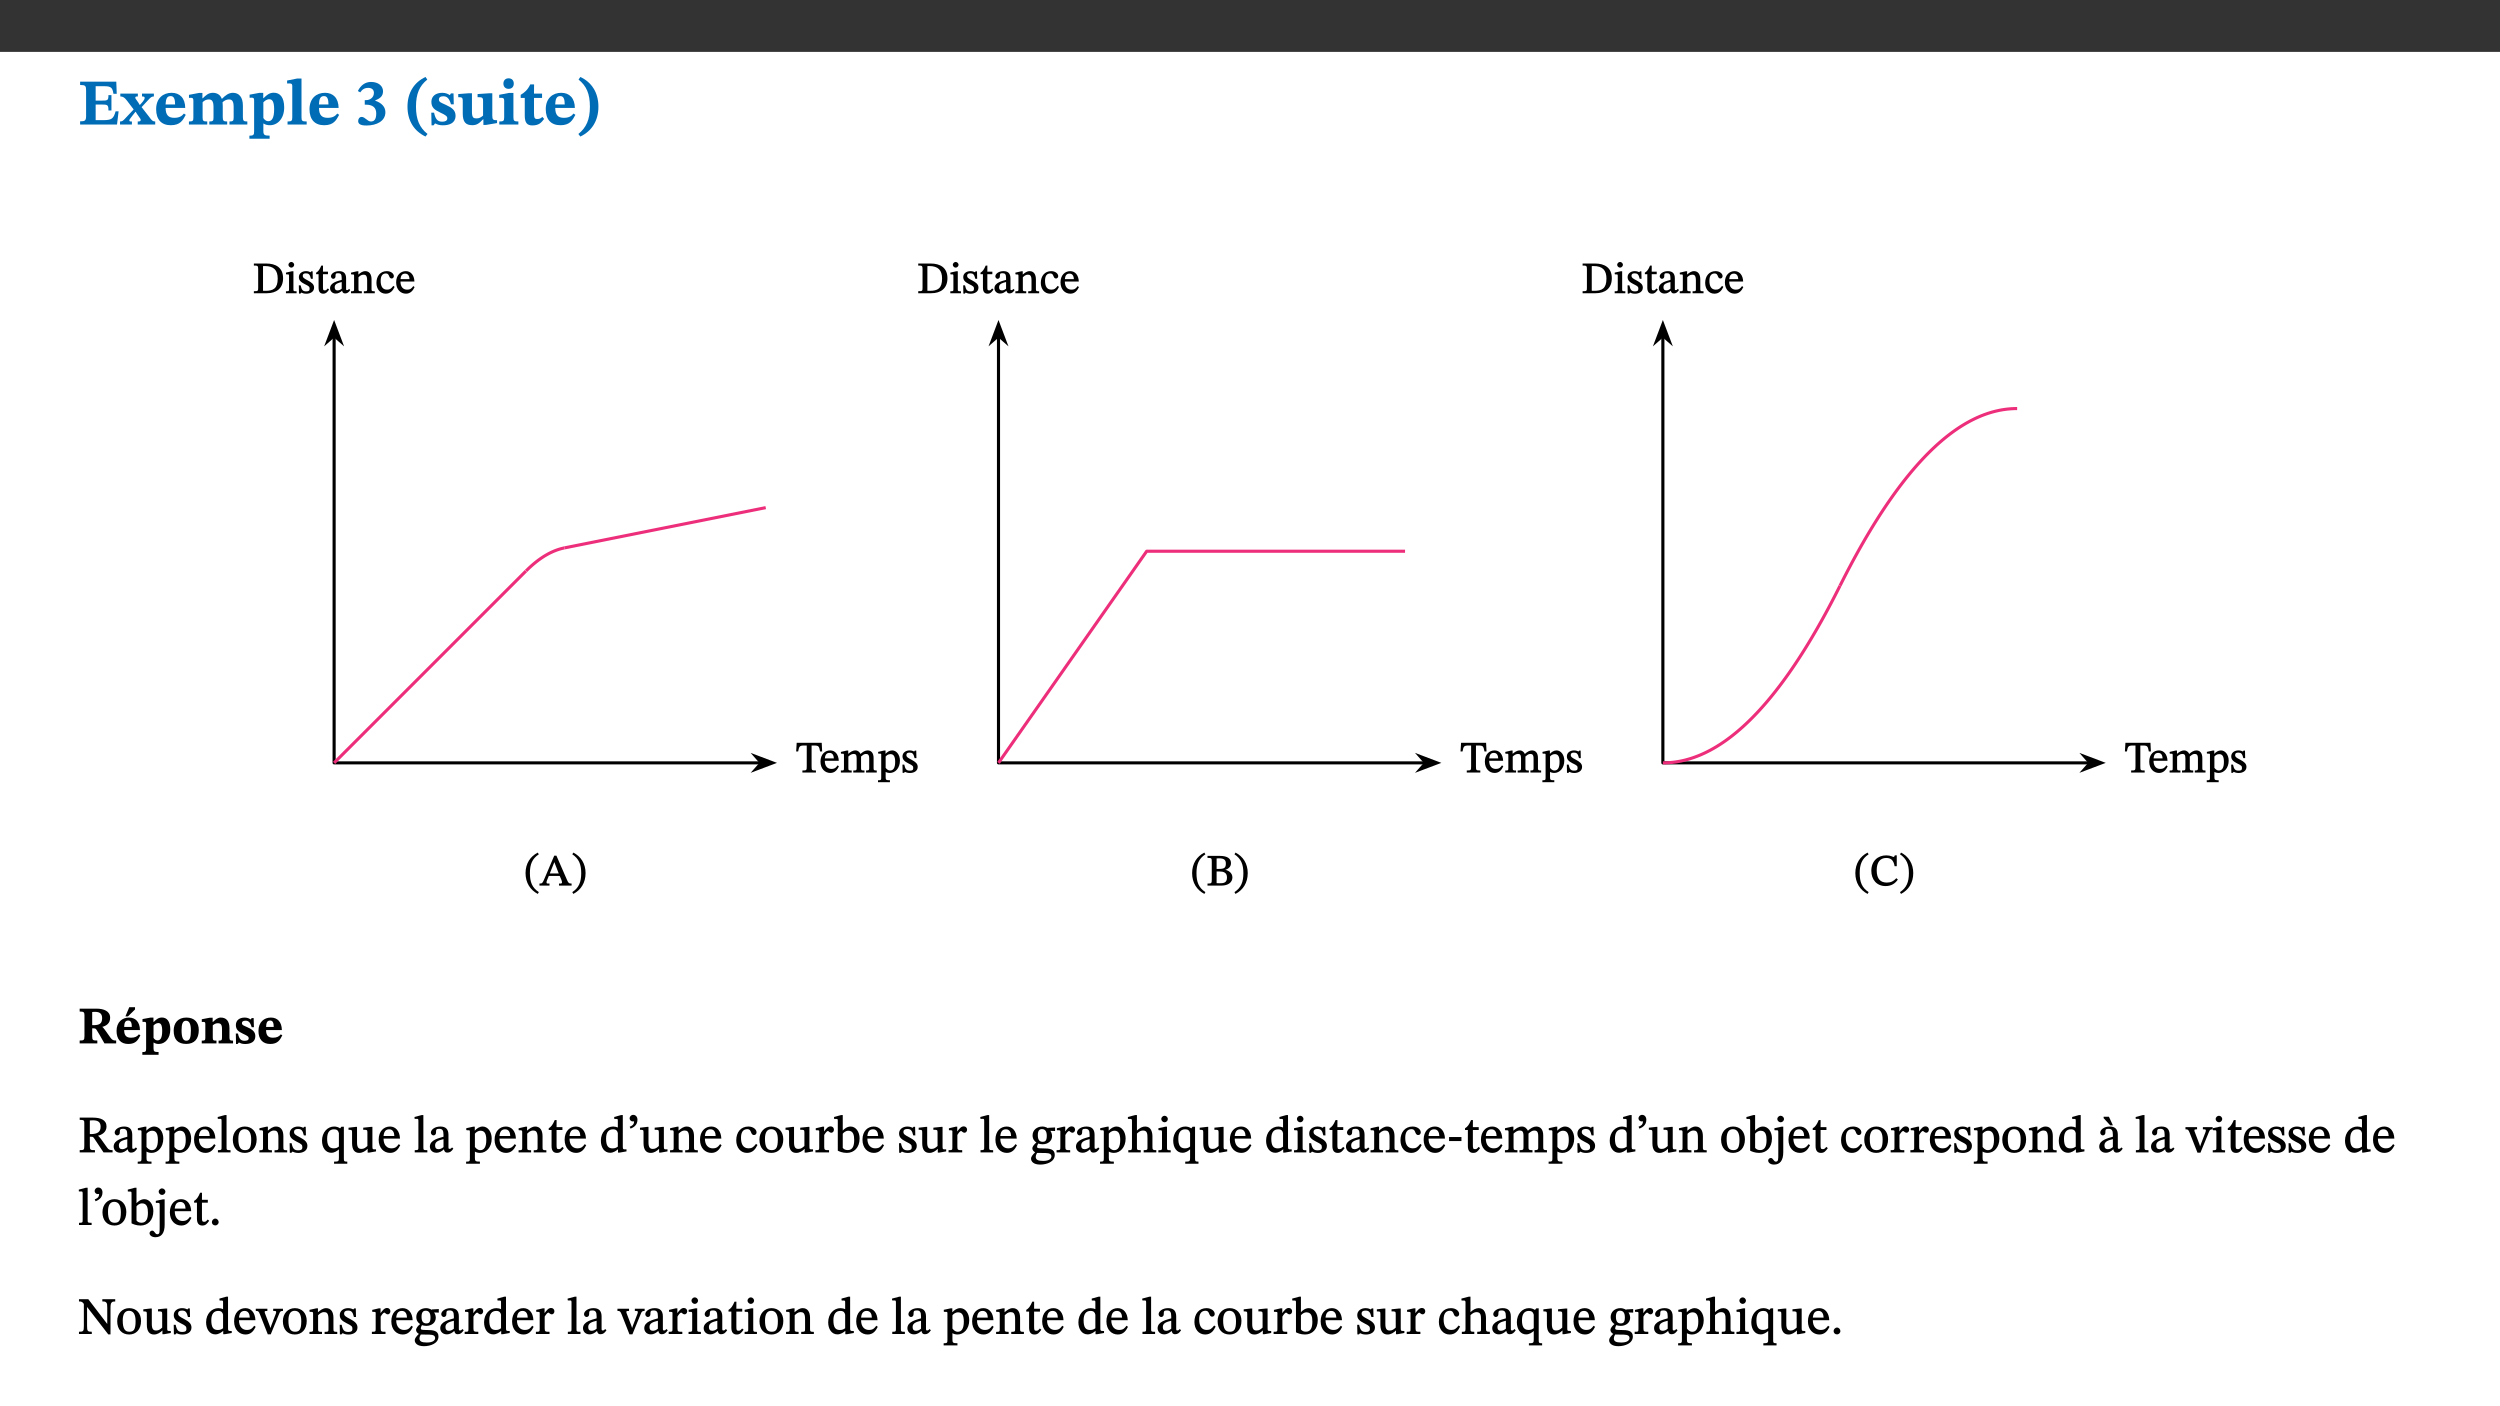 ﻿<?xml version="1.0" encoding="utf-8"?>
<svg xmlns="http://www.w3.org/2000/svg" xmlns:xlink="http://www.w3.org/1999/xlink" viewBox="0 0 960 540" version="1.1">
  <rect x="0" y="0" width="960" height="540" fill="#333333" stroke="none"/>
  <defs>
    <g>
      <symbol overflow="visible" id="glyph0-0">
        <path style="stroke:none;" d="M 7.938 -4.281 L 7.938 -4.688 C 7.938 -7.391 11.922 -9.312 11.922 -12.953 C 11.922 -15.531 9.766 -16.75 7.328 -16.75 C 4.828 -16.75 3.125 -15.234 3.125 -13.234 C 3.125 -12.062 3.594 -11.422 4.391 -11.422 C 4.984 -11.422 5.5 -11.828 5.5 -12.594 C 5.5 -13.531 4.984 -13.562 4.984 -14.375 C 4.984 -15.141 5.656 -15.641 7.109 -15.641 C 8.703 -15.641 9.688 -14.844 9.688 -12.891 C 9.688 -9.062 6.938 -8.156 6.938 -4.938 L 6.938 -4.219 L 7.938 -4.219 Z M 8.875 -1.266 C 8.875 -2.031 8.344 -2.828 7.484 -2.828 C 6.562 -2.828 6.016 -2.062 6.016 -1.266 C 6.016 -0.453 6.5 0.203 7.453 0.203 C 8.344 0.203 8.875 -0.469 8.875 -1.266 Z M 14.75 4.109 L 14.75 -19.625 L 0.25 -19.625 L 0.25 4.188 L 14.75 4.188 Z M 13.453 2.703 L 1.516 2.703 L 1.516 -18.188 L 13.453 -18.188 Z M 13.453 2.703 " />
      </symbol>
      <symbol overflow="visible" id="glyph0-1">
        <path style="stroke:none;" d="M 15.656 -5.062 L 14.5 -5.062 C 13.703 -2.234 13.016 -1.688 9.766 -1.688 L 6.844 -1.688 L 6.844 -7.688 L 9.047 -7.688 C 11.516 -7.688 11.75 -7.531 11.75 -5.406 L 12.906 -5.406 L 12.906 -11.297 L 11.75 -11.297 C 11.75 -9.266 11.516 -9.188 9.047 -9.188 L 6.844 -9.188 L 6.844 -14.719 L 10.109 -14.719 C 12.859 -14.719 13.312 -14.094 13.672 -11.797 L 14.938 -11.797 L 14.766 -16.453 L 0.875 -16.453 L 0.875 -15.188 C 2.906 -15.188 3.172 -14.891 3.172 -13.031 L 3.172 -3.203 C 3.172 -1.359 2.547 -1.234 0.875 -1.234 L 0.875 0 L 15.047 0 Z M 15.656 -5.062 " />
      </symbol>
      <symbol overflow="visible" id="glyph0-2">
        <path style="stroke:none;" d="M 13.359 -0.078 L 13.359 -1.172 C 12.344 -1.172 11.969 -1.688 11.219 -2.703 L 8.125 -6.688 L 10.922 -9.688 C 11.578 -10.406 12 -10.781 12.844 -10.781 L 12.844 -11.891 L 8.281 -11.891 L 8.281 -10.781 C 8.969 -10.781 9.297 -10.656 9.297 -10.281 C 9.297 -9.891 9.25 -9.641 8.453 -8.625 L 7.516 -7.578 L 7.359 -7.578 L 6.938 -8.328 C 5.891 -9.859 5.703 -9.969 5.703 -10.328 C 5.703 -10.734 6 -10.781 6.688 -10.781 L 6.688 -11.891 L -0.047 -11.891 L -0.047 -10.781 C 0.938 -10.781 1.562 -10.406 2.453 -9.25 L 5.078 -5.797 L 1.906 -2.422 C 1.047 -1.484 0.719 -1.172 -0.156 -1.172 L -0.156 0 L 4.406 0 L 4.406 -1.172 C 3.641 -1.172 3.422 -1.219 3.422 -1.531 C 3.422 -1.906 3.672 -2.188 4.156 -2.828 L 5.75 -4.875 L 5.875 -4.875 L 6.312 -4.141 L 7.516 -2.406 C 7.688 -2.188 7.781 -1.984 7.781 -1.766 C 7.781 -1.266 7.484 -1.172 6.641 -1.172 L 6.641 0 L 13.359 0 Z M 13.359 -0.078 " />
      </symbol>
      <symbol overflow="visible" id="glyph0-3">
        <path style="stroke:none;" d="M 11.469 -4.219 C 10.656 -3.203 9.672 -2.578 7.734 -2.578 C 5.625 -2.578 4.438 -3.547 4.438 -6.375 L 11.969 -6.375 C 11.922 -10.188 9.859 -12.188 6.734 -12.188 C 3.516 -12.188 0.797 -10.141 0.797 -5.875 C 0.797 -1.938 2.797 0.266 6.422 0.266 C 10.094 0.266 11.078 -1.703 12.172 -3.719 Z M 4.406 -7.609 C 4.516 -10.016 5 -10.922 6.391 -10.922 C 7.703 -10.922 8.078 -9.641 8.078 -7.703 L 4.406 -7.703 Z M 4.406 -7.609 " />
      </symbol>
      <symbol overflow="visible" id="glyph0-4">
        <path style="stroke:none;" d="M 13.609 -7.266 C 13.609 -7.734 13.578 -8.172 13.531 -8.547 C 14.172 -9.188 15.062 -9.641 15.984 -9.641 C 17.156 -9.641 17.797 -9.047 17.797 -6.719 L 17.797 -2.844 C 17.797 -1.469 17.641 -1.172 16.188 -1.172 L 16.188 0 L 23.047 0 L 23.047 -1.172 C 21.609 -1.172 21.344 -1.484 21.344 -2.844 L 21.344 -7.266 C 21.344 -10.531 19.844 -12.188 17.516 -12.188 C 15.859 -12.188 14.578 -11.156 13.375 -9.938 L 13.203 -9.938 C 12.688 -11.453 11.375 -12.188 9.781 -12.188 C 8.047 -12.188 7.016 -11.125 5.953 -10.094 L 5.797 -10.094 L 5.797 -12.125 L 4.453 -12.125 L 0.641 -11.406 L 0.641 -10.234 C 0.641 -10.234 0.891 -10.266 1.312 -10.266 C 2 -10.266 2.328 -10.141 2.328 -9.219 L 2.328 -2.844 C 2.328 -1.484 2.25 -1.172 0.625 -1.172 L 0.625 0 L 7.656 0 L 7.656 -1.172 C 6.016 -1.172 5.875 -1.484 5.875 -2.844 L 5.875 -8.578 C 6.547 -9.25 7.328 -9.641 8.234 -9.641 C 9.391 -9.641 10.062 -9.047 10.062 -6.719 L 10.062 -2.844 C 10.062 -1.469 9.938 -1.172 8.453 -1.172 L 8.453 0 L 15.312 0 L 15.312 -1.172 C 13.875 -1.172 13.609 -1.484 13.609 -2.844 Z M 13.609 -7.266 " />
      </symbol>
      <symbol overflow="visible" id="glyph0-5">
        <path style="stroke:none;" d="M 5.656 -12.172 L 4.234 -12.172 L 0.422 -11.469 L 0.422 -10.281 C 0.422 -10.281 0.891 -10.312 1.219 -10.312 C 2.031 -10.312 2.156 -10.062 2.156 -9.062 L 2.156 2.609 C 2.156 3.984 1.906 4.281 0.344 4.281 L 0.344 5.453 L 8.109 5.453 L 8.109 4.266 C 6.172 4.266 5.703 4.047 5.703 2.422 L 5.703 -0.375 L 5.797 -0.375 C 6.547 0.094 7.281 0.266 8.234 0.266 C 11.219 0.266 13.703 -2.328 13.703 -6.547 C 13.703 -10.438 12.094 -12.219 9.719 -12.219 C 8.078 -12.219 7.062 -11.406 5.797 -10.141 L 5.656 -10.141 Z M 5.703 -8.531 C 6.219 -9.047 6.984 -9.719 7.984 -9.719 C 9.188 -9.719 9.844 -8.703 9.844 -5.844 C 9.844 -2.375 8.891 -1.281 7.609 -1.281 C 6.609 -1.281 6.047 -1.984 5.703 -2.5 Z M 5.703 -8.531 " />
      </symbol>
      <symbol overflow="visible" id="glyph0-6">
        <path style="stroke:none;" d="M 7.812 -1.172 C 6.016 -1.172 5.828 -1.438 5.828 -2.844 L 5.828 -17.672 L 4.188 -17.672 L 0.297 -16.906 L 0.297 -15.766 C 0.297 -15.766 0.672 -15.781 1.062 -15.781 C 1.688 -15.781 2.281 -15.766 2.281 -14.812 L 2.281 -2.844 C 2.281 -1.484 2.109 -1.172 0.469 -1.172 L 0.469 0 L 7.812 0 Z M 7.812 -1.172 " />
      </symbol>
      <symbol overflow="visible" id="glyph0-7">
        <path style="stroke:none;" d="M 1.688 -12.359 C 2.484 -13.5 3.344 -14.078 4.766 -14.078 C 6.094 -14.078 6.938 -13.406 6.938 -12.172 C 6.938 -10.438 5.5 -9.375 3.969 -9.375 L 3.422 -9.375 L 3.422 -7.625 L 3.891 -7.625 C 6.547 -7.625 7.828 -6.438 7.828 -4.281 C 7.828 -1.859 6.969 -1.172 5.781 -1.172 C 4.406 -1.172 3.562 -2.922 2.234 -2.922 C 1.344 -2.922 0.891 -2.125 0.891 -1.344 C 0.891 -0.297 1.656 0.375 4.047 0.375 C 8.047 0.375 11.344 -1.344 11.344 -4.734 C 11.344 -6.719 9.984 -8.297 7.359 -9.188 L 7.359 -9.219 C 9.219 -9.984 10.438 -10.828 10.438 -12.781 C 10.438 -14.766 8.703 -16.359 5.844 -16.359 C 3.562 -16.359 1.859 -15.062 0.766 -12.859 Z M 1.688 -12.359 " />
      </symbol>
      <symbol overflow="visible" id="glyph0-8">
        <path style="stroke:none;" d="M 1.734 -6.859 C 1.734 -1.406 4.312 2.547 8.656 4.609 L 9.422 3.625 C 6.391 1.188 5 -1.891 5 -6.859 C 5 -11.797 6.312 -14.812 9.344 -17.266 L 8.656 -18.266 C 4.312 -16.234 1.734 -12.266 1.734 -6.859 Z M 1.734 -6.859 " />
      </symbol>
      <symbol overflow="visible" id="glyph0-9">
        <path style="stroke:none;" d="M 0.891 -4.453 L 0.984 0.297 L 1.766 0.297 L 2.297 -0.391 L 2.484 -0.391 C 3.125 -0.078 3.797 0.297 5.328 0.297 C 7.875 0.297 10.203 -0.562 10.203 -3.375 C 10.203 -5.594 8.672 -6.5 6.547 -7.516 C 4.812 -8.344 3.812 -8.547 3.812 -9.609 C 3.812 -10.328 4.312 -10.859 5.484 -10.859 C 6.812 -10.859 7.75 -10.203 8.453 -7.75 L 9.516 -7.75 L 9.422 -11.969 L 8.422 -11.969 L 8.047 -11.344 L 7.906 -11.344 C 7.516 -11.594 6.609 -12.188 5.156 -12.188 C 2.484 -12.188 0.922 -10.797 0.922 -8.719 C 0.922 -6.547 2.109 -5.672 4.219 -4.656 C 6.547 -3.562 7.031 -3.172 7.031 -2.375 C 7.031 -1.438 6.219 -1.094 5.062 -1.094 C 3.266 -1.094 2.453 -2.125 1.953 -4.562 L 0.875 -4.562 Z M 0.891 -4.453 " />
      </symbol>
      <symbol overflow="visible" id="glyph0-10">
        <path style="stroke:none;" d="M 15.234 -1.656 L 15.094 -1.656 C 13.75 -1.656 13.406 -1.859 13.406 -3.422 L 13.406 -12.016 L 12.391 -12.016 L 7.75 -11.703 L 7.75 -10.5 C 9.391 -10.5 9.859 -10.5 9.859 -9.062 L 9.859 -3.438 C 8.953 -2.672 8.375 -2.359 7.328 -2.359 C 6.266 -2.359 5.594 -2.547 5.594 -4.906 L 5.594 -12.016 L 4.438 -12.016 L 0.328 -11.703 L 0.328 -10.5 C 1.656 -10.484 2.062 -10.5 2.062 -8.969 L 2.062 -4.188 C 2.062 -0.922 3.25 0.25 5.719 0.25 C 7.391 0.25 8.281 -0.344 9.844 -2 L 9.984 -2 L 9.984 0.156 L 10.953 0.156 L 15.234 -0.562 Z M 15.234 -1.656 " />
      </symbol>
      <symbol overflow="visible" id="glyph0-11">
        <path style="stroke:none;" d="M 7.781 -1.172 C 6.125 -1.172 5.875 -1.438 5.875 -2.875 L 5.875 -12.125 L 4.141 -12.125 L 0.422 -11.422 L 0.422 -10.234 C 0.422 -10.234 0.719 -10.266 1.062 -10.266 C 1.812 -10.266 2.328 -10.234 2.328 -9.125 L 2.328 -2.797 C 2.328 -1.391 2.062 -1.172 0.453 -1.172 L 0.453 0 L 7.781 0 Z M 4.016 -17.75 C 2.75 -17.75 2.031 -16.875 2.031 -15.719 C 2.031 -14.547 2.781 -13.703 4.016 -13.703 C 5.328 -13.703 6.016 -14.547 6.016 -15.734 C 6.016 -16.875 5.328 -17.75 4.016 -17.75 Z M 4.016 -17.75 " />
      </symbol>
      <symbol overflow="visible" id="glyph0-12">
        <path style="stroke:none;" d="M 8.844 -2.922 C 8.25 -2.422 7.828 -2.125 6.859 -2.125 C 5.922 -2.125 5.625 -2.5 5.625 -4.312 L 5.625 -10.203 L 8.719 -10.203 L 8.719 -11.891 L 5.625 -11.891 L 5.656 -15.406 L 4.188 -15.406 C 3.172 -13.234 1.906 -12.234 0.516 -11.406 L 0.516 -10.203 L 2.078 -10.203 L 2.078 -3.438 C 2.078 -0.594 3.047 0.344 4.984 0.344 C 7.578 0.344 8.453 -0.766 9.516 -2.156 Z M 8.844 -2.922 " />
      </symbol>
      <symbol overflow="visible" id="glyph0-13">
        <path style="stroke:none;" d="M 8.25 -6.859 C 8.25 -12.266 5.672 -16.234 1.312 -18.266 L 0.625 -17.266 C 3.672 -14.812 4.984 -11.797 4.984 -6.859 C 4.984 -1.891 3.594 1.188 0.547 3.625 L 1.312 4.609 C 5.672 2.547 8.25 -1.406 8.25 -6.859 Z M 8.25 -6.859 " />
      </symbol>
      <symbol overflow="visible" id="glyph1-0">
        <path style="stroke:none;" d="M 5.562 -3.016 L 5.562 -3.281 C 5.562 -5.125 8.281 -6.453 8.281 -8.938 C 8.281 -10.703 6.672 -11.609 5.016 -11.609 C 3.297 -11.609 1.984 -10.5 1.984 -9.125 C 1.984 -8.328 2.453 -7.812 3 -7.812 C 3.406 -7.812 3.891 -8.156 3.891 -8.688 C 3.891 -9.328 3.547 -9.344 3.547 -9.906 C 3.547 -10.438 3.859 -10.688 4.859 -10.688 C 5.938 -10.688 6.469 -10.234 6.469 -8.891 C 6.469 -6.281 4.594 -5.656 4.594 -3.453 L 4.594 -2.875 L 5.562 -2.875 Z M 6.203 -0.953 C 6.203 -1.469 5.703 -2.078 5.109 -2.078 C 4.484 -2.078 3.969 -1.484 3.969 -0.953 C 3.969 -0.391 4.438 0.141 5.094 0.141 C 5.703 0.141 6.203 -0.406 6.203 -0.953 Z M 10.219 2.734 L 10.219 -13.562 L 0.016 -13.562 L 0.016 2.859 L 10.219 2.859 Z M 9.203 1.688 L 1.172 1.688 L 1.172 -12.438 L 9.047 -12.438 L 9.047 1.688 Z M 9.203 1.688 " />
      </symbol>
      <symbol overflow="visible" id="glyph1-1">
        <path style="stroke:none;" d="M 10.078 -8.219 L 9.922 -11.406 L 0.312 -11.406 L 0.109 -8.078 L 0.875 -8.078 C 1.266 -10.062 1.375 -10.359 3.234 -10.359 L 4.172 -10.359 L 4.172 -2.359 C 4.172 -0.812 4.078 -0.781 2.5 -0.781 L 2.5 0 L 7.703 0 L 7.703 -0.781 C 6.109 -0.781 6.031 -0.812 6.031 -2.359 L 6.031 -10.359 L 6.969 -10.359 C 8.844 -10.359 8.891 -10.062 9.297 -8.078 L 10.078 -8.078 Z M 10.078 -8.219 " />
      </symbol>
      <symbol overflow="visible" id="glyph1-2">
        <path style="stroke:none;" d="M 6.922 -2.641 C 6.391 -1.938 5.969 -1.375 4.594 -1.375 C 3.234 -1.375 2.078 -2.297 2.078 -4.5 L 7.438 -4.5 C 7.344 -7.016 6 -8.484 4.156 -8.484 C 2.172 -8.484 0.422 -7 0.422 -4.172 C 0.422 -1.438 2.156 0.172 4.188 0.172 C 5.922 0.172 6.875 -1.031 7.5 -2.359 L 7 -2.75 Z M 2.062 -5.266 C 2.203 -6.844 2.75 -7.531 3.891 -7.531 C 5.094 -7.531 5.5 -6.516 5.562 -5.406 L 2.062 -5.406 Z M 2.062 -5.266 " />
      </symbol>
      <symbol overflow="visible" id="glyph1-3">
        <path style="stroke:none;" d="M 3.219 -6.078 C 3.703 -6.531 4.375 -7.125 5.25 -7.125 C 6.031 -7.125 6.453 -6.891 6.453 -5.453 L 6.453 -2.094 C 6.453 -0.922 6.5 -0.766 5.156 -0.766 L 5.156 0 L 9.453 0 L 9.453 -0.766 C 8.094 -0.766 8.141 -0.938 8.141 -2.094 L 8.141 -6.141 C 8.656 -6.594 9.266 -7.125 9.953 -7.125 C 10.75 -7.125 11.266 -6.891 11.266 -5.359 L 11.266 -2.094 C 11.266 -1.062 11.359 -0.766 10.062 -0.766 L 10.062 0 L 14.172 0 L 14.172 -0.766 C 12.875 -0.766 12.953 -1.031 12.953 -2.094 L 12.953 -5.562 C 12.953 -7.609 11.953 -8.484 10.641 -8.484 C 9.734 -8.484 8.781 -7.938 7.875 -7.078 L 7.938 -7.078 C 7.672 -7.75 6.969 -8.484 6 -8.484 C 4.844 -8.484 3.969 -7.812 3.094 -7.062 L 3.219 -7.062 L 3.219 -8.438 L 2.672 -8.438 L 0.406 -7.906 L 0.406 -7.312 L 0.641 -7.219 C 0.641 -7.219 0.766 -7.219 1.016 -7.219 C 1.484 -7.219 1.578 -7.203 1.578 -6.594 L 1.578 -1.844 C 1.578 -0.828 1.609 -0.766 0.391 -0.766 L 0.391 0 L 4.547 0 L 4.547 -0.766 C 3.359 -0.766 3.266 -0.828 3.266 -1.781 L 3.266 -6.109 Z M 3.219 -6.078 " />
      </symbol>
      <symbol overflow="visible" id="glyph1-4">
        <path style="stroke:none;" d="M 2.984 -8.438 L 2.562 -8.438 L 0.266 -7.922 L 0.266 -7.328 L 0.516 -7.234 C 0.516 -7.234 0.75 -7.234 0.969 -7.234 C 1.531 -7.234 1.453 -7.141 1.453 -6.5 L 1.453 1.875 C 1.453 2.828 1.438 2.984 0.219 2.984 L 0.219 3.719 L 4.797 3.719 L 4.797 2.969 C 3.344 2.969 3.156 2.875 3.156 1.781 L 3.156 -0.312 L 3.031 -0.312 C 3.469 0 4.156 0.172 4.797 0.172 C 6.828 0.172 8.641 -1.672 8.641 -4.562 C 8.641 -6.781 7.328 -8.484 5.656 -8.484 C 4.656 -8.484 3.75 -7.906 2.969 -7.016 L 3.109 -7.016 L 3.109 -8.438 Z M 3.094 -6.062 C 3.422 -6.484 4.062 -7.062 4.969 -7.062 C 6.219 -7.062 6.812 -6.219 6.812 -4.078 C 6.812 -1.734 6.062 -0.766 4.875 -0.766 C 3.922 -0.766 3.422 -1.469 3.156 -1.797 L 3.156 -6.109 Z M 3.094 -6.062 " />
      </symbol>
      <symbol overflow="visible" id="glyph1-5">
        <path style="stroke:none;" d="M 0.516 -2.906 L 0.578 0.141 L 1.125 0.141 L 1.469 -0.25 L 1.453 -0.25 C 1.891 -0.062 2.406 0.188 3.391 0.188 C 4.906 0.188 6.375 -0.562 6.375 -2.156 C 6.375 -3.406 5.484 -4.109 3.953 -4.922 C 2.531 -5.656 2.016 -6 2.016 -6.656 C 2.016 -7.422 2.469 -7.641 3.25 -7.641 C 4.281 -7.641 4.766 -7.281 5.172 -5.531 L 5.875 -5.531 L 5.812 -8.406 L 5.281 -8.406 L 5 -8.047 L 5.047 -8.047 C 4.625 -8.25 4.109 -8.484 3.266 -8.484 C 1.812 -8.484 0.531 -7.609 0.531 -6.219 C 0.531 -4.969 1.266 -4.266 2.812 -3.484 L 2.906 -3.453 C 4.484 -2.672 4.656 -2.484 4.656 -1.688 C 4.656 -0.891 4.203 -0.719 3.359 -0.719 C 2.094 -0.719 1.594 -1.172 1.203 -3.047 L 0.516 -3.047 Z M 0.516 -2.906 " />
      </symbol>
      <symbol overflow="visible" id="glyph1-6">
        <path style="stroke:none;" d="M 0.438 -11.266 L 0.438 -10.625 C 1.859 -10.625 2.094 -10.562 2.094 -9.328 L 2.094 -2.234 C 2.094 -0.859 2.078 -0.781 0.438 -0.781 L 0.438 0 L 5.438 0 C 9.094 0 11.656 -1.859 11.656 -5.766 C 11.656 -9.891 8.781 -11.406 5.25 -11.406 L 0.438 -11.406 Z M 3.812 -10.406 C 4.125 -10.438 4.375 -10.438 4.641 -10.438 C 8.141 -10.438 9.594 -8.828 9.594 -5.609 C 9.594 -1.797 7.891 -0.922 4.812 -0.922 C 4.469 -0.922 4.156 -0.938 3.953 -0.953 L 3.953 -10.406 Z M 3.812 -10.406 " />
      </symbol>
      <symbol overflow="visible" id="glyph1-7">
        <path style="stroke:none;" d="M 2.453 -12.016 C 1.859 -12.016 1.344 -11.438 1.344 -10.922 C 1.344 -10.406 1.875 -9.828 2.453 -9.828 C 3.047 -9.828 3.562 -10.406 3.562 -10.922 C 3.562 -11.438 3.047 -12.016 2.453 -12.016 Z M 4.359 -0.75 C 3.219 -0.75 3.266 -0.859 3.266 -1.844 L 3.266 -8.438 L 2.688 -8.438 L 0.406 -7.922 L 0.406 -7.328 L 0.641 -7.234 C 0.641 -7.234 0.75 -7.234 0.984 -7.234 C 1.469 -7.234 1.578 -7.297 1.578 -6.578 L 1.578 -1.844 C 1.578 -0.875 1.672 -0.75 0.391 -0.75 L 0.391 0 L 4.484 0 L 4.484 -0.75 Z M 4.359 -0.75 " />
      </symbol>
      <symbol overflow="visible" id="glyph1-8">
        <path style="stroke:none;" d="M 4.859 -1.75 C 4.438 -1.266 4.312 -1.094 3.781 -1.094 C 3.109 -1.094 3.094 -1.375 3.094 -2.578 L 3.094 -7.297 L 5.016 -7.297 L 5.016 -8.281 L 3.094 -8.281 L 3.109 -10.609 L 2.453 -10.609 C 1.781 -9.031 1.328 -8.406 0.469 -7.891 L 0.469 -7.297 L 1.406 -7.297 L 1.406 -2.094 C 1.406 -0.578 2.047 0.172 3.188 0.172 C 4.266 0.172 4.703 -0.375 5.453 -1.406 L 4.953 -1.844 Z M 4.859 -1.75 " />
      </symbol>
      <symbol overflow="visible" id="glyph1-9">
        <path style="stroke:none;" d="M 5.062 -1.188 C 5.172 -0.438 5.484 0.078 6.234 0.078 C 7.094 0.078 7.594 -0.312 8.234 -1.219 L 7.797 -1.672 C 7.469 -1.328 7.328 -1.203 7.016 -1.203 C 6.656 -1.203 6.641 -1.203 6.641 -1.891 L 6.641 -5.734 C 6.641 -7.5 5.812 -8.484 3.969 -8.484 C 2.109 -8.484 0.828 -7.438 0.828 -6.484 C 0.828 -5.922 1.359 -5.531 1.688 -5.531 C 2.172 -5.531 2.578 -5.922 2.578 -6.453 C 2.578 -7.469 2.609 -7.688 3.578 -7.688 C 4.594 -7.688 4.953 -7.266 4.953 -5.797 L 4.953 -5.125 C 3.641 -4.719 0.484 -4.156 0.484 -1.906 C 0.484 -0.828 1.359 0.125 2.656 0.125 C 3.75 0.125 4.438 -0.391 5.188 -1.047 L 5.094 -1.047 Z M 5 -1.781 C 4.422 -1.297 3.906 -1.078 3.359 -1.078 C 2.625 -1.078 2.266 -1.469 2.266 -2.328 C 2.266 -3.641 3.562 -3.969 4.953 -4.297 L 4.953 -1.75 Z M 5 -1.781 " />
      </symbol>
      <symbol overflow="visible" id="glyph1-10">
        <path style="stroke:none;" d="M 8.281 -5.328 C 8.281 -7.281 7.422 -8.484 5.875 -8.484 C 4.812 -8.484 3.969 -7.828 3.094 -7.062 L 3.219 -7.062 L 3.234 -8.438 L 2.703 -8.438 L 0.406 -7.906 L 0.406 -7.312 L 0.641 -7.219 C 0.641 -7.219 0.734 -7.219 1.016 -7.219 C 1.469 -7.219 1.578 -7.219 1.578 -6.609 L 1.578 -1.844 C 1.578 -0.891 1.672 -0.75 0.391 -0.75 L 0.391 0 L 4.562 0 L 4.562 -0.75 C 3.203 -0.75 3.266 -0.891 3.266 -1.844 L 3.266 -6.125 C 3.719 -6.562 4.266 -7.125 5.188 -7.125 C 5.938 -7.125 6.594 -6.938 6.594 -4.906 L 6.594 -1.844 C 6.594 -0.891 6.688 -0.75 5.328 -0.75 L 5.328 0 L 9.531 0 L 9.531 -0.75 C 8.266 -0.75 8.281 -0.891 8.281 -1.844 Z M 8.281 -5.328 " />
      </symbol>
      <symbol overflow="visible" id="glyph1-11">
        <path style="stroke:none;" d="M 6.812 -2.734 C 6.047 -1.75 5.578 -1.375 4.469 -1.375 C 2.734 -1.375 2.031 -2.688 2.031 -4.766 C 2.031 -6.703 2.734 -7.594 4.094 -7.594 C 5.562 -7.594 5 -5.656 6.25 -5.656 C 6.719 -5.656 7.094 -6.062 7.094 -6.562 C 7.094 -7.531 5.984 -8.484 4.391 -8.484 C 1.953 -8.484 0.406 -6.625 0.406 -3.969 C 0.406 -1.609 1.828 0.172 3.953 0.172 C 5.766 0.172 6.719 -1.031 7.391 -2.438 L 6.875 -2.828 Z M 6.812 -2.734 " />
      </symbol>
      <symbol overflow="visible" id="glyph1-12">
        <path style="stroke:none;" d="M 0.359 -4.781 C 0.359 -1.047 2.188 1.703 5.062 3.203 L 5.453 2.5 C 2.891 0.828 2.031 -1.375 2.031 -4.781 C 2.031 -8.141 2.891 -10.312 5.453 -12.016 L 5.047 -12.672 C 2.188 -11.203 0.359 -8.469 0.359 -4.781 Z M 0.359 -4.781 " />
      </symbol>
      <symbol overflow="visible" id="glyph1-13">
        <path style="stroke:none;" d="M 12.234 -0.141 L 12.234 -0.781 C 11.172 -0.781 10.969 -1.031 10.484 -2.156 L 6.406 -11.484 L 5.562 -11.484 L 1.891 -2.844 C 1.078 -0.922 1 -0.781 -0.109 -0.781 L -0.109 0 L 3.75 0 L 3.75 -0.781 C 2.812 -0.781 2.609 -0.75 2.609 -1.219 C 2.609 -1.531 2.688 -1.781 2.797 -2.047 L 3.484 -3.703 L 7.672 -3.703 L 8.266 -2.328 C 8.484 -1.812 8.547 -1.5 8.547 -1.266 C 8.547 -0.672 8.047 -0.781 7.391 -0.781 L 7.391 0 L 12.234 0 Z M 7.5 -4.656 L 3.859 -4.656 L 5.656 -9.125 L 5.562 -9.125 L 7.297 -4.656 Z M 7.5 -4.656 " />
      </symbol>
      <symbol overflow="visible" id="glyph1-14">
        <path style="stroke:none;" d="M 5.438 -4.781 C 5.438 -8.469 3.609 -11.203 0.75 -12.672 L 0.344 -12.016 C 2.891 -10.312 3.766 -8.141 3.766 -4.781 C 3.766 -1.375 2.891 0.828 0.344 2.5 L 0.734 3.203 C 3.609 1.703 5.438 -1.047 5.438 -4.781 Z M 5.438 -4.781 " />
      </symbol>
      <symbol overflow="visible" id="glyph1-15">
        <path style="stroke:none;" d="M 6.922 -5.922 C 8.328 -6.297 9.469 -7.109 9.469 -8.625 C 9.469 -10.297 8.203 -11.406 5.188 -11.406 L 0.453 -11.406 L 0.453 -10.625 C 1.984 -10.625 2.094 -10.562 2.094 -9.219 L 2.094 -2.281 C 2.094 -0.875 1.984 -0.781 0.453 -0.781 L 0.453 0 L 5.828 0 C 8.344 0 10.016 -1.203 10.016 -3.141 C 10.016 -4.984 8.359 -5.891 7.062 -6.094 L 7.062 -5.969 Z M 3.953 -6.266 L 3.953 -10.422 C 4.156 -10.453 4.5 -10.469 4.828 -10.469 C 6.891 -10.469 7.5 -9.812 7.5 -8.484 C 7.5 -6.938 7.016 -6.406 4.969 -6.406 L 3.953 -6.406 Z M 3.812 -5.422 L 5 -5.422 C 6.578 -5.422 7.938 -5.031 7.938 -3.094 C 7.938 -0.953 6.484 -0.891 5.031 -0.891 C 4.625 -0.891 4.219 -0.922 3.953 -0.938 L 3.953 -5.422 Z M 3.812 -5.422 " />
      </symbol>
      <symbol overflow="visible" id="glyph1-16">
        <path style="stroke:none;" d="M 10.203 -2.75 C 9.25 -1.703 8.219 -1.156 6.656 -1.156 C 4.266 -1.156 2.75 -2.469 2.75 -5.859 C 2.75 -8.875 3.984 -10.609 6.422 -10.609 C 8.156 -10.609 9.219 -9.812 9.625 -7.453 L 10.453 -7.453 L 10.453 -11.609 L 9.719 -11.609 C 9.5 -11.219 9.5 -11 9.234 -11 C 8.812 -11 8.188 -11.609 6.406 -11.609 C 3.156 -11.609 0.688 -9.391 0.688 -5.688 C 0.688 -2.391 2.672 0.188 6.172 0.188 C 8.391 0.188 9.875 -0.828 10.875 -2.328 L 10.281 -2.844 Z M 10.203 -2.75 " />
      </symbol>
      <symbol overflow="visible" id="glyph2-0">
        <path style="stroke:none;" d="M 6.375 -3.5 L 6.375 -3.828 C 6.375 -6 9.578 -7.547 9.578 -10.484 C 9.578 -12.547 7.844 -13.594 5.891 -13.594 C 3.891 -13.594 2.516 -12.312 2.516 -10.703 C 2.516 -9.766 2.891 -9.188 3.531 -9.188 C 4 -9.188 4.422 -9.562 4.422 -10.188 C 4.422 -10.938 4 -10.953 4 -11.609 C 4 -12.234 4.547 -12.578 5.719 -12.578 C 7 -12.578 7.797 -12 7.797 -10.422 C 7.797 -7.344 5.578 -6.609 5.578 -4.031 L 5.578 -3.391 L 6.375 -3.391 Z M 7.125 -1.078 C 7.125 -1.688 6.719 -2.391 6.016 -2.391 C 5.281 -2.391 4.844 -1.719 4.844 -1.078 C 4.844 -0.422 5.219 0.156 6 0.156 C 6.719 0.156 7.125 -0.438 7.125 -1.078 Z M 11.859 3.25 L 11.859 -15.891 L 0.203 -15.891 L 0.203 3.359 L 11.859 3.359 Z M 10.812 2.047 L 1.219 2.047 L 1.219 -14.625 L 10.812 -14.625 Z M 10.812 2.047 " />
      </symbol>
      <symbol overflow="visible" id="glyph2-1">
        <path style="stroke:none;" d="M 12.406 -9.859 C 12.406 -12.391 9.953 -13.344 7.188 -13.344 L 0.703 -13.344 L 0.703 -12.234 C 2.297 -12.234 2.547 -11.969 2.547 -10.797 L 2.547 -2.828 C 2.547 -1.188 2.219 -1.109 0.703 -1.109 L 0.703 0 L 7.484 0 L 7.484 -1.109 C 5.781 -1.109 5.516 -1.188 5.516 -2.812 L 5.516 -5.781 L 5.922 -5.781 C 6.594 -5.781 6.875 -5.734 7.234 -5.125 C 8.031 -3.828 8.406 -3.25 10.219 0 L 14.719 0 L 14.719 -1.109 C 13.812 -1.109 13.234 -1.219 12.609 -2.094 C 10.453 -5.094 9.906 -6.031 9.266 -6.453 L 9.266 -6.312 C 10.922 -6.719 12.406 -7.672 12.406 -9.859 Z M 5.516 -12.047 C 5.891 -12.109 6.297 -12.109 6.719 -12.109 C 8.562 -12.109 9.328 -11.234 9.328 -9.719 C 9.328 -7.547 8.266 -7.094 6.281 -7 L 5.516 -7.016 Z M 5.516 -12.047 " />
      </symbol>
      <symbol overflow="visible" id="glyph2-2">
        <path style="stroke:none;" d="M 9.219 -3.484 C 8.562 -2.672 7.766 -2.188 6.219 -2.188 C 4.516 -2.188 3.562 -2.906 3.562 -5.125 L 9.625 -5.125 C 9.578 -8.25 7.922 -9.922 5.422 -9.922 C 2.828 -9.922 0.641 -8.203 0.641 -4.781 C 0.641 -1.609 2.25 0.219 5.156 0.219 C 8.109 0.219 8.906 -1.391 9.797 -3.094 Z M 3.547 -6.172 C 3.625 -8.109 4.031 -8.781 5.141 -8.781 C 6.203 -8.781 6.5 -7.812 6.5 -6.312 L 3.547 -6.312 Z M 4.109 -10.375 L 5.016 -10.375 L 7.734 -13.031 L 7.734 -13.891 L 5.516 -13.891 L 4.047 -10.375 Z M 4.109 -10.375 " />
      </symbol>
      <symbol overflow="visible" id="glyph2-3">
        <path style="stroke:none;" d="M 4.547 -9.906 L 3.406 -9.906 L 0.344 -9.344 L 0.344 -8.281 C 0.344 -8.281 0.719 -8.281 0.969 -8.281 C 1.641 -8.281 1.734 -8.141 1.734 -7.344 L 1.734 2.031 C 1.734 3.141 1.531 3.328 0.281 3.328 L 0.281 4.375 L 6.516 4.375 L 6.516 3.312 C 4.953 3.312 4.578 3.188 4.578 1.891 L 4.578 -0.297 L 4.703 -0.297 C 5.266 0.062 5.859 0.219 6.609 0.219 C 9.031 0.219 11.016 -1.938 11.016 -5.312 C 11.016 -8.453 9.719 -9.938 7.812 -9.938 C 6.5 -9.938 5.672 -9.266 4.688 -8.266 L 4.547 -8.266 Z M 4.578 -6.875 C 5 -7.297 5.625 -7.812 6.422 -7.812 C 7.391 -7.812 7.906 -7.047 7.906 -4.766 C 7.906 -1.969 7.156 -1.156 6.109 -1.156 C 5.312 -1.156 4.859 -1.688 4.578 -2.109 Z M 4.578 -6.875 " />
      </symbol>
      <symbol overflow="visible" id="glyph2-4">
        <path style="stroke:none;" d="M 5.516 -9.922 C 2.172 -9.922 0.641 -7.688 0.641 -4.906 C 0.641 -1.438 2.328 0.203 5.453 0.203 C 8.594 0.203 10.281 -1.719 10.281 -5.125 C 10.281 -7.984 8.703 -9.922 5.516 -9.922 Z M 5.359 -8.703 C 6.672 -8.703 7.25 -7.453 7.25 -4.953 C 7.25 -2.219 6.828 -1.031 5.516 -1.031 C 4.219 -1.031 3.672 -2.25 3.672 -5.094 C 3.672 -7.375 4.078 -8.703 5.359 -8.703 Z M 5.359 -8.703 " />
      </symbol>
      <symbol overflow="visible" id="glyph2-5">
        <path style="stroke:none;" d="M 11.141 -5.891 C 11.141 -8.531 9.922 -9.922 7.828 -9.922 C 6.641 -9.922 5.781 -9.188 4.797 -8.234 L 4.688 -8.234 L 4.688 -9.859 L 3.578 -9.859 L 0.516 -9.281 L 0.516 -8.25 C 0.516 -8.25 0.719 -8.25 1.062 -8.25 C 1.609 -8.25 1.875 -8.203 1.875 -7.469 L 1.875 -2.344 C 1.875 -1.25 1.812 -1.062 0.5 -1.062 L 0.5 0 L 6.156 0 L 6.156 -1.062 C 4.844 -1.062 4.734 -1.25 4.734 -2.344 L 4.734 -6.938 C 5.312 -7.406 5.859 -7.75 6.672 -7.75 C 7.734 -7.75 8.281 -7.328 8.281 -5.453 L 8.281 -2.344 C 8.281 -1.234 8.141 -1.062 6.969 -1.062 L 6.969 0 L 12.516 0 L 12.516 -1.062 C 11.359 -1.062 11.141 -1.25 11.141 -2.344 Z M 11.141 -5.891 " />
      </symbol>
      <symbol overflow="visible" id="glyph2-6">
        <path style="stroke:none;" d="M 0.719 -3.641 L 0.797 0.234 L 1.391 0.234 L 1.828 -0.312 L 2.031 -0.312 C 2.516 -0.078 3.047 0.234 4.281 0.234 C 6.328 0.234 8.203 -0.516 8.203 -2.766 C 8.203 -4.562 6.969 -5.344 5.266 -6.156 C 3.859 -6.828 3.062 -6.938 3.062 -7.797 C 3.062 -8.359 3.469 -8.719 4.406 -8.719 C 5.484 -8.719 6.234 -8.266 6.797 -6.234 L 7.656 -6.234 L 7.562 -9.734 L 6.797 -9.734 L 6.5 -9.25 L 6.312 -9.25 C 6.031 -9.422 5.312 -9.922 4.141 -9.922 C 1.984 -9.922 0.734 -8.75 0.734 -7.078 C 0.734 -5.312 1.688 -4.562 3.391 -3.75 C 5.266 -2.875 5.656 -2.609 5.656 -1.969 C 5.656 -1.219 5 -1 4.062 -1 C 2.625 -1 1.969 -1.766 1.547 -3.781 L 0.703 -3.781 Z M 0.719 -3.641 " />
      </symbol>
      <symbol overflow="visible" id="glyph2-7">
        <path style="stroke:none;" d="M 9.219 -3.484 C 8.562 -2.672 7.766 -2.188 6.219 -2.188 C 4.516 -2.188 3.562 -2.906 3.562 -5.125 L 9.625 -5.125 C 9.578 -8.25 7.922 -9.922 5.422 -9.922 C 2.828 -9.922 0.641 -8.203 0.641 -4.781 C 0.641 -1.609 2.25 0.219 5.156 0.219 C 8.109 0.219 8.906 -1.391 9.797 -3.094 Z M 3.547 -6.172 C 3.625 -8.109 4.031 -8.781 5.141 -8.781 C 6.203 -8.781 6.5 -7.812 6.5 -6.312 L 3.547 -6.312 Z M 3.547 -6.172 " />
      </symbol>
      <symbol overflow="visible" id="glyph3-0">
        <path style="stroke:none;" d="M 6.5 -3.5 L 6.5 -3.828 C 6.5 -6 9.703 -7.547 9.703 -10.484 C 9.703 -12.547 7.844 -13.594 5.891 -13.594 C 3.891 -13.594 2.375 -12.312 2.375 -10.703 C 2.375 -9.766 2.891 -9.188 3.531 -9.188 C 4 -9.188 4.547 -9.562 4.547 -10.188 C 4.547 -10.938 4.125 -10.953 4.125 -11.609 C 4.125 -12.234 4.547 -12.578 5.719 -12.578 C 7 -12.578 7.656 -12 7.656 -10.422 C 7.656 -7.344 5.438 -6.609 5.438 -4.031 L 5.438 -3.391 L 6.5 -3.391 Z M 7.25 -1.078 C 7.25 -1.688 6.719 -2.391 6.016 -2.391 C 5.281 -2.391 4.703 -1.719 4.703 -1.078 C 4.703 -0.422 5.219 0.156 6 0.156 C 6.719 0.156 7.25 -0.438 7.25 -1.078 Z M 11.969 3.25 L 11.969 -15.891 L 0.062 -15.891 L 0.062 3.359 L 11.969 3.359 Z M 10.812 2.047 L 1.328 2.047 L 1.328 -14.625 L 10.672 -14.625 L 10.672 2.047 Z M 10.812 2.047 " />
      </symbol>
      <symbol overflow="visible" id="glyph3-1">
        <path style="stroke:none;" d="M 11.016 -9.938 C 11.016 -12.469 8.75 -13.344 5.75 -13.344 L 0.719 -13.344 L 0.719 -12.484 C 2.453 -12.484 2.484 -12.234 2.484 -11.141 L 2.484 -2.594 C 2.484 -0.922 2.344 -0.859 0.719 -0.859 L 0.719 0 L 6.578 0 L 6.578 -0.859 C 4.734 -0.859 4.609 -0.938 4.609 -2.594 L 4.609 -6 L 5.047 -6 C 5.75 -6 5.875 -5.969 6.281 -5.375 C 7.094 -4.188 7.672 -3.328 9.859 0 L 13.344 0 L 13.344 -0.859 C 12.312 -0.859 11.891 -0.953 11.25 -1.828 C 9.062 -4.953 8.281 -6.078 7.656 -6.453 L 7.656 -6.359 C 9.141 -6.719 11.016 -7.703 11.016 -9.938 Z M 4.484 -12.25 C 4.906 -12.297 5.359 -12.312 5.797 -12.312 C 7.953 -12.312 8.75 -11.453 8.75 -9.859 C 8.75 -7.75 7.438 -7.109 5.234 -7.016 L 4.609 -7.031 L 4.609 -12.25 Z M 4.484 -12.25 " />
      </symbol>
      <symbol overflow="visible" id="glyph3-2">
        <path style="stroke:none;" d="M 6 -1.359 C 6.109 -0.484 6.453 0.094 7.328 0.094 C 8.344 0.094 8.906 -0.359 9.641 -1.422 L 9.156 -1.906 C 8.812 -1.516 8.625 -1.359 8.25 -1.359 C 7.828 -1.359 7.766 -1.375 7.766 -2.188 L 7.766 -6.719 C 7.766 -8.781 6.828 -9.922 4.656 -9.922 C 2.484 -9.922 1.016 -8.703 1.016 -7.594 C 1.016 -6.938 1.594 -6.516 1.984 -6.516 C 2.547 -6.516 2.984 -6.938 2.984 -7.547 C 2.984 -8.75 3.062 -9.047 4.203 -9.047 C 5.406 -9.047 5.859 -8.5 5.859 -6.766 L 5.859 -6 C 4.281 -5.5 0.625 -4.844 0.625 -2.219 C 0.625 -0.938 1.594 0.141 3.125 0.141 C 4.406 0.141 5.203 -0.453 6.094 -1.234 L 6.016 -1.234 Z M 5.891 -2.047 C 5.219 -1.5 4.609 -1.219 3.938 -1.219 C 3.094 -1.219 2.625 -1.688 2.625 -2.688 C 2.625 -4.25 4.188 -4.656 5.859 -5.078 L 5.859 -2.016 Z M 5.891 -2.047 " />
      </symbol>
      <symbol overflow="visible" id="glyph3-3">
        <path style="stroke:none;" d="M 3.5 -9.859 L 3.016 -9.859 L 0.359 -9.281 L 0.359 -8.594 L 0.578 -8.5 C 0.578 -8.5 0.875 -8.5 1.141 -8.5 C 1.797 -8.5 1.75 -8.359 1.75 -7.609 L 1.75 2.25 C 1.75 3.359 1.688 3.562 0.297 3.562 L 0.297 4.375 L 5.594 4.375 L 5.594 3.547 C 3.922 3.547 3.672 3.422 3.672 2.125 L 3.672 -0.359 L 3.578 -0.359 C 4.109 0 4.875 0.203 5.641 0.203 C 8.031 0.203 10.125 -1.938 10.125 -5.312 C 10.125 -7.922 8.625 -9.922 6.656 -9.922 C 5.484 -9.922 4.422 -9.266 3.484 -8.188 L 3.625 -8.188 L 3.625 -9.859 Z M 3.625 -7.125 C 4 -7.625 4.781 -8.312 5.844 -8.312 C 7.312 -8.312 8.047 -7.266 8.047 -4.766 C 8.047 -1.984 7.125 -0.844 5.734 -0.844 C 4.625 -0.844 4 -1.688 3.672 -2.078 L 3.672 -7.172 Z M 3.625 -7.125 " />
      </symbol>
      <symbol overflow="visible" id="glyph3-4">
        <path style="stroke:none;" d="M 8.172 -3.062 C 7.531 -2.234 7.016 -1.547 5.406 -1.547 C 3.812 -1.547 2.406 -2.672 2.406 -5.297 L 8.719 -5.297 C 8.609 -8.203 7.047 -9.922 4.875 -9.922 C 2.547 -9.922 0.531 -8.188 0.531 -4.859 C 0.531 -1.656 2.531 0.203 4.922 0.203 C 6.969 0.203 8.047 -1.172 8.812 -2.75 L 8.234 -3.172 Z M 2.391 -6.156 C 2.547 -8.016 3.234 -8.859 4.578 -8.859 C 6 -8.859 6.516 -7.625 6.547 -6.297 L 2.406 -6.297 Z M 2.391 -6.156 " />
      </symbol>
      <symbol overflow="visible" id="glyph3-5">
        <path style="stroke:none;" d="M 5.172 -0.844 C 3.75 -0.844 3.766 -0.969 3.766 -2.125 L 3.766 -14.328 L 3.141 -14.328 L 0.375 -13.594 L 0.375 -12.953 L 0.594 -12.875 C 0.594 -12.875 0.812 -12.875 1.156 -12.875 C 1.656 -12.875 1.859 -12.953 1.859 -12.125 L 1.859 -2.125 C 1.859 -1.016 1.906 -0.844 0.453 -0.844 L 0.453 0 L 5.297 0 L 5.297 -0.844 Z M 5.172 -0.844 " />
      </symbol>
      <symbol overflow="visible" id="glyph3-6">
        <path style="stroke:none;" d="M 5.141 -9.922 C 2.453 -9.922 0.531 -7.828 0.531 -4.938 C 0.531 -1.719 2.344 0.203 5.141 0.203 C 7.734 0.203 9.688 -1.672 9.688 -5.016 C 9.688 -7.969 7.875 -9.922 5.141 -9.922 Z M 5.062 -8.906 C 6.828 -8.906 7.594 -7.375 7.594 -4.922 C 7.594 -1.672 6.859 -0.859 5.219 -0.859 C 3.5 -0.844 2.656 -2.031 2.656 -5.203 C 2.656 -7.75 3.547 -8.906 5.062 -8.906 Z M 5.062 -8.906 " />
      </symbol>
      <symbol overflow="visible" id="glyph3-7">
        <path style="stroke:none;" d="M 9.703 -6.234 C 9.703 -8.531 8.719 -9.922 6.906 -9.922 C 5.656 -9.922 4.688 -9.156 3.641 -8.25 L 3.75 -8.25 L 3.766 -9.859 L 3.188 -9.859 L 0.516 -9.266 L 0.516 -8.562 L 0.734 -8.484 C 0.734 -8.484 0.859 -8.484 1.188 -8.484 C 1.734 -8.484 1.891 -8.453 1.891 -7.734 L 1.891 -2.125 C 1.891 -1.016 1.969 -0.812 0.5 -0.812 L 0.5 0 L 5.312 0 L 5.312 -0.812 C 3.766 -0.812 3.812 -1.016 3.812 -2.125 L 3.812 -7.188 C 4.359 -7.703 5.016 -8.391 6.094 -8.391 C 7 -8.391 7.797 -8.125 7.797 -5.734 L 7.797 -2.125 C 7.797 -1.016 7.875 -0.812 6.312 -0.812 L 6.312 0 L 11.172 0 L 11.172 -0.812 C 9.719 -0.812 9.703 -1.016 9.703 -2.125 Z M 9.703 -6.234 " />
      </symbol>
      <symbol overflow="visible" id="glyph3-8">
        <path style="stroke:none;" d="M 0.641 -3.391 L 0.703 0.156 L 1.297 0.156 L 1.719 -0.297 C 2.234 -0.078 2.828 0.219 3.984 0.219 C 5.781 0.219 7.453 -0.625 7.453 -2.484 C 7.453 -3.969 6.438 -4.797 4.625 -5.75 C 2.953 -6.609 2.328 -7.016 2.328 -7.797 C 2.328 -8.688 2.906 -8.984 3.828 -8.984 C 5.047 -8.984 5.641 -8.531 6.094 -6.516 L 6.891 -6.516 L 6.812 -9.828 L 6.219 -9.828 L 5.875 -9.406 L 5.938 -9.406 C 5.438 -9.641 4.844 -9.922 3.844 -9.922 C 2.125 -9.922 0.656 -8.906 0.656 -7.266 C 0.656 -5.797 1.516 -5.016 3.328 -4.109 L 3.422 -4.062 C 5.281 -3.141 5.516 -2.891 5.516 -1.953 C 5.516 -1.016 4.938 -0.781 3.938 -0.781 C 2.469 -0.781 1.828 -1.328 1.391 -3.531 L 0.641 -3.531 Z M 0.641 -3.391 " />
      </symbol>
      <symbol overflow="visible" id="glyph3-9">
        <path style="stroke:none;" d="M 10.219 4.266 L 10.219 3.562 C 8.984 3.562 8.906 3.359 8.906 2.344 L 8.906 -9.844 L 7.969 -9.844 L 7.469 -9.219 C 6.75 -9.703 6 -9.922 5.156 -9.922 C 2.625 -9.922 0.516 -7.688 0.516 -4.5 C 0.516 -1.734 1.969 0.156 4.047 0.156 C 5.344 0.156 6.281 -0.516 7.109 -1.25 L 7 -1.25 L 7 2.125 C 7 3.359 6.891 3.562 5.141 3.562 L 5.141 4.375 L 10.219 4.375 Z M 7.031 -2.266 C 6.469 -1.812 5.969 -1.547 5 -1.547 C 3.016 -1.547 2.484 -3.094 2.484 -5.266 C 2.484 -7.75 3.469 -8.859 5.141 -8.859 C 6.203 -8.859 6.734 -8.406 7 -7.406 L 7 -2.234 Z M 7.031 -2.266 " />
      </symbol>
      <symbol overflow="visible" id="glyph3-10">
        <path style="stroke:none;" d="M 10.75 -1.156 L 10.562 -1.156 C 9.609 -1.156 9.484 -1.156 9.484 -2.328 L 9.484 -9.781 L 8.891 -9.781 L 5.953 -9.484 L 5.953 -8.672 C 7.375 -8.672 7.562 -8.688 7.562 -7.625 L 7.562 -2.453 C 6.812 -1.797 6.281 -1.328 5.266 -1.328 C 4.219 -1.328 3.578 -1.797 3.578 -3.828 L 3.578 -9.781 L 3.031 -9.781 L 0.312 -9.469 L 0.312 -8.672 C 1.531 -8.641 1.672 -8.688 1.672 -7.609 L 1.672 -3.562 C 1.672 -0.859 2.766 0.203 4.422 0.203 C 5.703 0.203 6.719 -0.438 7.734 -1.438 L 7.656 -1.438 L 7.656 0.094 L 8.234 0.094 L 10.875 -0.375 L 10.875 -1.156 Z M 10.75 -1.156 " />
      </symbol>
      <symbol overflow="visible" id="glyph3-11">
        <path style="stroke:none;" d="M 5.734 -2.016 C 5.234 -1.453 5.078 -1.234 4.438 -1.234 C 3.672 -1.234 3.609 -1.578 3.609 -2.984 L 3.609 -8.594 L 5.859 -8.594 L 5.859 -9.688 L 3.609 -9.688 L 3.625 -12.406 L 2.906 -12.406 C 2.125 -10.578 1.578 -9.844 0.594 -9.25 L 0.594 -8.594 L 1.688 -8.594 L 1.688 -2.438 C 1.688 -0.641 2.406 0.203 3.75 0.203 C 5.016 0.203 5.516 -0.438 6.391 -1.641 L 5.812 -2.109 Z M 5.734 -2.016 " />
      </symbol>
      <symbol overflow="visible" id="glyph3-12">
        <path style="stroke:none;" d="M 10.359 -0.484 L 10.359 -1.156 L 9.828 -1.156 C 9.078 -1.156 8.938 -1.219 8.938 -2.25 L 8.938 -14.328 L 8.281 -14.328 L 5.641 -13.594 L 5.641 -12.922 L 5.859 -12.844 C 5.859 -12.844 6.109 -12.844 6.297 -12.844 C 7.078 -12.844 7.031 -12.797 7.031 -11.906 L 7.031 -9.547 C 6.641 -9.734 5.891 -9.922 5.234 -9.922 C 2.734 -9.922 0.516 -7.766 0.516 -4.484 C 0.516 -1.938 1.812 0.156 4.062 0.156 C 5.375 0.156 6.469 -0.641 7.188 -1.281 L 7.094 -1.281 L 7.094 0.094 L 7.688 0.094 L 10.359 -0.375 Z M 7.078 -2.234 C 6.375 -1.75 5.938 -1.531 5 -1.531 C 3.312 -1.531 2.516 -2.516 2.516 -5.266 C 2.516 -7.766 3.531 -8.859 5.203 -8.859 C 6.438 -8.859 6.875 -8.203 7.031 -7.391 L 7.031 -2.219 Z M 7.078 -2.234 " />
      </symbol>
      <symbol overflow="visible" id="glyph3-13">
        <path style="stroke:none;" d="M 1.25 -9.141 C 2.094 -9.516 3.828 -10.281 3.828 -12.516 C 3.828 -13.594 3.188 -14.406 2.188 -14.406 C 1.391 -14.406 0.812 -13.719 0.812 -13.062 C 0.812 -12.484 1.281 -11.875 2.047 -11.875 C 2.266 -11.875 2.438 -11.891 2.531 -11.938 C 2.531 -10.578 1.75 -10.219 0.844 -9.844 L 1.188 -9.109 Z M 1.25 -9.141 " />
      </symbol>
      <symbol overflow="visible" id="glyph3-14">
        <path style="stroke:none;" d="M 8.031 -3.172 C 7.125 -2.016 6.547 -1.547 5.266 -1.547 C 3.203 -1.547 2.344 -3.125 2.344 -5.562 C 2.344 -7.844 3.203 -8.922 4.828 -8.922 C 6.531 -8.922 5.875 -6.656 7.344 -6.656 C 7.906 -6.656 8.312 -7.094 8.312 -7.672 C 8.312 -8.828 7.031 -9.922 5.156 -9.922 C 2.297 -9.922 0.516 -7.75 0.516 -4.625 C 0.516 -1.859 2.156 0.203 4.641 0.203 C 6.766 0.203 7.875 -1.172 8.672 -2.844 L 8.094 -3.266 Z M 8.031 -3.172 " />
      </symbol>
      <symbol overflow="visible" id="glyph3-15">
        <path style="stroke:none;" d="M 3.641 -9.859 L 3.172 -9.859 L 0.562 -9.25 L 0.562 -8.562 L 0.781 -8.484 C 0.781 -8.484 0.922 -8.484 1.312 -8.484 C 2.031 -8.484 1.891 -8.25 1.891 -7.531 L 1.891 -2.047 C 1.891 -0.938 1.891 -0.844 0.438 -0.844 L 0.438 0 L 5.672 0 L 5.672 -0.844 C 4.062 -0.844 3.812 -0.891 3.812 -2.156 L 3.812 -6.672 C 4.25 -7.406 4.797 -8.203 5.266 -8.203 C 5.5 -8.203 5.891 -7.531 6.547 -7.531 C 7 -7.531 7.547 -7.969 7.547 -8.719 C 7.547 -9.406 7.047 -9.984 6.281 -9.984 C 5.312 -9.984 4.625 -9.25 3.625 -7.812 L 3.766 -7.812 L 3.766 -9.859 Z M 3.641 -9.859 " />
      </symbol>
      <symbol overflow="visible" id="glyph3-16">
        <path style="stroke:none;" d="M 3.25 -14.328 L 2.734 -14.328 L 0.016 -13.594 L 0.016 -12.922 L 0.234 -12.844 C 0.234 -12.844 0.391 -12.844 0.719 -12.844 C 1.469 -12.844 1.453 -12.812 1.453 -11.906 L 1.453 -0.656 C 1.969 -0.375 3.234 0.203 4.922 0.203 C 7.688 0.203 9.828 -1.797 9.828 -5.359 C 9.828 -7.953 8.344 -9.922 6.375 -9.922 C 5.047 -9.922 3.906 -9.031 3.234 -8.234 L 3.359 -8.234 L 3.359 -14.328 Z M 3.328 -7.125 C 3.688 -7.609 4.484 -8.312 5.5 -8.312 C 7.391 -8.312 7.75 -6.641 7.75 -4.719 C 7.75 -2.516 7.172 -0.875 5.281 -0.875 C 4.219 -0.875 3.703 -1.312 3.359 -1.734 L 3.359 -7.172 Z M 3.328 -7.125 " />
      </symbol>
      <symbol overflow="visible" id="glyph3-17">
        <path style="stroke:none;" d="M 2.453 -3.891 C 1.516 -3.172 0.781 -2.234 0.781 -1.516 C 0.781 -0.953 1.25 -0.344 1.891 -0.016 L 1.891 -0.062 C 0.859 0.938 0.281 1.719 0.281 2.375 C 0.281 3.469 1.188 4.688 3.812 4.688 C 6.312 4.688 9.391 3.641 9.391 0.969 C 9.391 -1.312 7.344 -1.531 4.844 -1.531 C 3.016 -1.531 2.609 -1.594 2.609 -2.188 C 2.609 -2.531 2.891 -3.172 3.047 -3.391 C 3.531 -3.234 4.078 -3.109 4.719 -3.109 C 6.812 -3.109 8.359 -4.406 8.359 -6.25 C 8.359 -7.25 7.891 -8.016 7.656 -8.344 L 7.656 -8.266 L 9.516 -8.203 L 9.516 -9.578 L 6.828 -9.422 L 6.906 -9.203 C 6.906 -9.203 5.938 -9.922 4.625 -9.922 C 2.516 -9.922 0.875 -8.531 0.875 -6.531 C 0.875 -5.234 1.5 -4.297 2.406 -3.766 L 2.406 -3.859 Z M 4.484 -8.938 C 5.75 -8.938 6.328 -7.984 6.328 -6.375 C 6.328 -4.484 5.734 -4.062 4.734 -4.062 C 3.453 -4.062 2.891 -4.906 2.891 -6.609 C 2.891 -8.281 3.453 -8.938 4.484 -8.938 Z M 2.531 0.203 C 2.812 0.203 3.188 0.219 4.781 0.234 C 6.109 0.266 8.109 0.094 8.109 1.531 C 8.109 2.391 7.312 3.281 4.953 3.281 C 2.922 3.281 2.094 2.844 2.094 1.688 C 2.094 1.281 2.188 0.891 2.594 0.203 Z M 2.531 0.203 " />
      </symbol>
      <symbol overflow="visible" id="glyph3-18">
        <path style="stroke:none;" d="M 3.719 -7.188 C 4.703 -8.094 5.344 -8.391 6.109 -8.391 C 7.734 -8.391 7.812 -7.125 7.812 -5.5 L 7.812 -2.047 C 7.812 -1.094 7.875 -0.844 6.359 -0.844 L 6.359 0 L 11.203 0 L 11.203 -0.844 C 9.828 -0.844 9.719 -1.078 9.719 -2.125 L 9.719 -6.094 C 9.719 -7.734 9.219 -9.922 6.938 -9.922 C 5.875 -9.922 4.859 -9.422 3.641 -8.281 L 3.766 -8.281 L 3.766 -14.328 L 3.109 -14.328 L 0.297 -13.594 L 0.297 -12.922 L 0.516 -12.844 C 0.516 -12.844 0.703 -12.844 1.016 -12.844 C 1.547 -12.844 1.859 -12.875 1.859 -12.172 L 1.859 -1.969 C 1.859 -0.859 1.641 -0.844 0.453 -0.844 L 0.453 0 L 5.234 0 L 5.234 -0.844 C 3.75 -0.844 3.766 -1.016 3.766 -2.047 L 3.766 -7.219 Z M 3.719 -7.188 " />
      </symbol>
      <symbol overflow="visible" id="glyph3-19">
        <path style="stroke:none;" d="M 2.891 -14.062 C 2.188 -14.062 1.609 -13.406 1.609 -12.812 C 1.609 -12.188 2.219 -11.547 2.891 -11.547 C 3.578 -11.547 4.141 -12.188 4.141 -12.812 C 4.141 -13.406 3.578 -14.062 2.891 -14.062 Z M 5.125 -0.812 C 3.781 -0.812 3.812 -0.969 3.812 -2.125 L 3.812 -9.859 L 3.172 -9.859 L 0.516 -9.281 L 0.516 -8.594 L 0.734 -8.5 C 0.734 -8.5 0.875 -8.5 1.156 -8.5 C 1.734 -8.5 1.891 -8.547 1.891 -7.688 L 1.891 -2.125 C 1.891 -1 1.969 -0.812 0.5 -0.812 L 0.5 0 L 5.234 0 L 5.234 -0.812 Z M 5.125 -0.812 " />
      </symbol>
      <symbol overflow="visible" id="glyph3-20">
        <path style="stroke:none;" d="M 5.5 -4.469 L 5.5 -5.891 L 0.75 -5.891 L 0.75 -4.344 L 5.5 -4.344 Z M 5.5 -4.469 " />
      </symbol>
      <symbol overflow="visible" id="glyph3-21">
        <path style="stroke:none;" d="M 3.766 -7.156 C 4.344 -7.688 5.141 -8.391 6.172 -8.391 C 7.094 -8.391 7.625 -8.062 7.625 -6.375 L 7.625 -2.438 C 7.625 -1.031 7.656 -0.844 6.094 -0.844 L 6.094 0 L 11.078 0 L 11.078 -0.844 C 9.516 -0.844 9.547 -1.062 9.547 -2.438 L 9.547 -7.219 C 10.156 -7.75 10.891 -8.391 11.719 -8.391 C 12.656 -8.391 13.281 -8.062 13.281 -6.25 L 13.281 -2.438 C 13.281 -1.219 13.375 -0.844 11.875 -0.844 L 11.875 0 L 16.641 0 L 16.641 -0.844 C 15.141 -0.844 15.203 -1.172 15.203 -2.438 L 15.203 -6.5 C 15.203 -8.906 14.062 -9.922 12.516 -9.922 C 11.453 -9.922 10.344 -9.297 9.281 -8.266 L 9.344 -8.266 C 8.984 -9.078 8.188 -9.922 7.047 -9.922 C 5.703 -9.922 4.688 -9.141 3.641 -8.25 L 3.75 -8.25 L 3.75 -9.859 L 3.141 -9.859 L 0.516 -9.266 L 0.516 -8.562 L 0.734 -8.484 C 0.734 -8.484 0.891 -8.484 1.188 -8.484 C 1.75 -8.484 1.891 -8.422 1.891 -7.703 L 1.891 -2.125 C 1.891 -0.938 1.891 -0.844 0.5 -0.844 L 0.5 0 L 5.297 0 L 5.297 -0.844 C 3.938 -0.844 3.812 -0.938 3.812 -2.047 L 3.812 -7.172 Z M 3.766 -7.156 " />
      </symbol>
      <symbol overflow="visible" id="glyph3-22">
        <path style="stroke:none;" d="M 3.641 -9.859 L 3.109 -9.859 L 0.375 -9.281 L 0.375 -8.562 L 0.594 -8.484 C 0.594 -8.484 0.797 -8.5 1.109 -8.5 C 1.828 -8.5 1.859 -8.422 1.859 -7.547 L 1.859 0.516 C 1.859 2.656 1.906 3.547 0.938 3.547 C 0.016 3.547 -0.062 2.156 -1.016 2.156 C -1.547 2.156 -2.031 2.625 -2.031 3.125 C -2.031 4 -1.094 4.688 0.219 4.688 C 2.562 4.688 3.766 3.062 3.766 -0.078 L 3.766 -9.859 Z M 2.766 -14.062 C 2.047 -14.062 1.469 -13.406 1.469 -12.812 C 1.469 -12.188 2.094 -11.547 2.766 -11.547 C 3.469 -11.547 4.062 -12.188 4.062 -12.812 C 4.062 -13.406 3.469 -14.062 2.766 -14.062 Z M 2.766 -14.062 " />
      </symbol>
      <symbol overflow="visible" id="glyph3-23">
        <path style="stroke:none;" d="M 6 -1.359 C 6.109 -0.484 6.453 0.094 7.328 0.094 C 8.344 0.094 8.906 -0.359 9.641 -1.422 L 9.156 -1.906 C 8.812 -1.516 8.625 -1.359 8.25 -1.359 C 7.828 -1.359 7.766 -1.375 7.766 -2.188 L 7.766 -6.719 C 7.766 -8.781 6.828 -9.922 4.656 -9.922 C 2.484 -9.922 1.016 -8.703 1.016 -7.594 C 1.016 -6.938 1.594 -6.516 1.984 -6.516 C 2.547 -6.516 2.984 -6.938 2.984 -7.547 C 2.984 -8.75 3.062 -9.047 4.203 -9.047 C 5.406 -9.047 5.859 -8.5 5.859 -6.766 L 5.859 -6 C 4.281 -5.5 0.625 -4.844 0.625 -2.219 C 0.625 -0.938 1.594 0.141 3.125 0.141 C 4.406 0.141 5.203 -0.453 6.094 -1.234 L 6.016 -1.234 Z M 5.891 -2.047 C 5.219 -1.5 4.609 -1.219 3.938 -1.219 C 3.094 -1.219 2.625 -1.688 2.625 -2.688 C 2.625 -4.25 4.188 -4.656 5.859 -5.078 L 5.859 -2.016 Z M 4.281 -13.688 L 2.312 -13.688 L 2.312 -13.141 L 4.844 -10.375 L 5.875 -10.375 L 4.344 -13.688 Z M 4.281 -13.688 " />
      </symbol>
      <symbol overflow="visible" id="glyph3-24">
        <path style="stroke:none;" d="M 9.922 -9.688 L 6.297 -9.688 L 6.297 -8.844 C 7.156 -8.844 7.438 -8.859 7.438 -8.422 C 7.438 -8.109 7.312 -7.875 7.297 -7.766 L 5.578 -3.266 L 5.203 -2.188 L 5.266 -2.188 L 4.922 -3.25 L 3.234 -7.688 C 3.109 -7.969 3.031 -8.203 3.031 -8.469 C 3.031 -8.781 3.172 -8.844 4.062 -8.844 L 4.062 -9.688 L -0.391 -9.688 L -0.391 -8.844 C 0.594 -8.844 0.703 -8.75 1.219 -7.516 L 4.219 0.125 L 5.359 0.125 L 8.547 -7.656 C 8.938 -8.688 9.141 -8.844 10.047 -8.844 L 10.047 -9.688 Z M 9.922 -9.688 " />
      </symbol>
      <symbol overflow="visible" id="glyph3-25">
        <path style="stroke:none;" d="M 3.75 -1.094 C 3.75 -1.75 3.203 -2.469 2.453 -2.469 C 1.719 -2.469 1.141 -1.766 1.141 -1.109 C 1.141 -0.438 1.656 0.156 2.438 0.156 C 3.203 0.156 3.75 -0.484 3.75 -1.094 Z M 3.75 -1.094 " />
      </symbol>
      <symbol overflow="visible" id="glyph3-26">
        <path style="stroke:none;" d="M 14.25 -13.344 L 9.406 -13.344 L 9.406 -12.484 C 10.375 -12.484 10.641 -12.406 10.953 -12.031 C 11.25 -11.688 11.297 -11.234 11.297 -10.047 L 11.297 -3.719 L 11.391 -3.719 L 4.031 -13.344 L 0.438 -13.344 L 0.438 -12.484 C 1.469 -12.484 1.719 -12.328 2.312 -11.547 L 2.312 -3.094 C 2.312 -1.078 2.156 -0.859 0.438 -0.859 L 0.438 0 L 5.359 0 L 5.359 -0.859 C 3.75 -0.859 3.547 -1.094 3.547 -3.094 L 3.547 -10.5 L 3.453 -10.5 L 11.688 0.156 L 12.547 0.156 L 12.547 -9.938 C 12.547 -11.375 12.703 -11.859 13.031 -12.125 C 13.328 -12.406 13.531 -12.484 14.359 -12.484 L 14.359 -13.344 Z M 14.25 -13.344 " />
      </symbol>
    </g>
  </defs>
  <g id="surface226">
    <path style=" stroke:none;fill-rule:nonzero;fill:rgb(100%,100%,100%);fill-opacity:1;" d="M 0 559.926 L 960 559.926 L 960 19.926 L 0 19.926 Z M 0 559.926 " />
    <g style="fill:rgb(0%,42.354%,71.373%);fill-opacity:1;">
      <use xlink:href="#glyph0-1" x="29.888" y="47.821" />
      <use xlink:href="#glyph0-2" x="46.247" y="47.821" />
    </g>
    <g style="fill:rgb(0%,42.354%,71.373%);fill-opacity:1;">
      <use xlink:href="#glyph0-3" x="59.162" y="47.821" />
      <use xlink:href="#glyph0-4" x="71.927" y="47.821" />
      <use xlink:href="#glyph0-5" x="95.425" y="47.821" />
      <use xlink:href="#glyph0-6" x="109.95" y="47.821" />
      <use xlink:href="#glyph0-3" x="118.056" y="47.821" />
    </g>
    <g style="fill:rgb(0%,42.354%,71.373%);fill-opacity:1;">
      <use xlink:href="#glyph0-7" x="136.646" y="47.821" />
    </g>
    <g style="fill:rgb(0%,42.354%,71.373%);fill-opacity:1;">
      <use xlink:href="#glyph0-8" x="154.74" y="47.821" />
      <use xlink:href="#glyph0-9" x="164.73" y="47.821" />
      <use xlink:href="#glyph0-10" x="175.636" y="47.821" />
      <use xlink:href="#glyph0-11" x="191.276" y="47.821" />
      <use xlink:href="#glyph0-12" x="199.431" y="47.821" />
    </g>
    <g style="fill:rgb(0%,42.354%,71.373%);fill-opacity:1;">
      <use xlink:href="#glyph0-3" x="208.776" y="47.821" />
      <use xlink:href="#glyph0-13" x="221.541" y="47.821" />
    </g>
    <path style="fill:none;stroke-width:1.196;stroke-linecap:butt;stroke-linejoin:round;stroke:rgb(0%,0%,0%);stroke-opacity:1;stroke-miterlimit:10;" d="M 163.793 -0.001 L -0 -0.001 L -0 163.795 " transform="matrix(1,0,0,-1,128.301,292.94)" />
    <path style="fill-rule:nonzero;fill:rgb(0%,0%,0%);fill-opacity:1;stroke-width:1.196;stroke-linecap:butt;stroke-linejoin:miter;stroke:rgb(0%,0%,0%);stroke-opacity:1;stroke-miterlimit:10;" d="M 8.34 -0.001 L 1.93 2.424 L 4.055 -0.001 L 1.93 -2.423 Z M 8.34 -0.001 " transform="matrix(1,0,0,-1,288.339,292.94)" />
    <path style="fill-rule:nonzero;fill:rgb(0%,0%,0%);fill-opacity:1;stroke-width:1.196;stroke-linecap:butt;stroke-linejoin:miter;stroke:rgb(0%,0%,0%);stroke-opacity:1;stroke-miterlimit:10;" d="M 8.339 0 L 1.929 2.422 L 4.054 0 L 1.929 -2.422 Z M 8.339 0 " transform="matrix(0,-1,-1,0,128.301,132.902)" />
    <g style="fill:rgb(0%,0%,0%);fill-opacity:1;">
      <use xlink:href="#glyph1-1" x="305.619" y="296.641" />
    </g>
    <g style="fill:rgb(0%,0%,0%);fill-opacity:1;">
      <use xlink:href="#glyph1-2" x="314.646" y="296.641" />
      <use xlink:href="#glyph1-3" x="322.505" y="296.641" />
      <use xlink:href="#glyph1-4" x="336.935" y="296.641" />
      <use xlink:href="#glyph1-5" x="346.029" y="296.641" />
    </g>
    <g style="fill:rgb(0%,0%,0%);fill-opacity:1;">
      <use xlink:href="#glyph1-6" x="97.045" y="112.602" />
      <use xlink:href="#glyph1-7" x="109.409" y="112.602" />
      <use xlink:href="#glyph1-5" x="114.236" y="112.602" />
      <use xlink:href="#glyph1-8" x="120.925" y="112.602" />
      <use xlink:href="#glyph1-9" x="126.26" y="112.602" />
      <use xlink:href="#glyph1-10" x="134.39" y="112.602" />
      <use xlink:href="#glyph1-11" x="144.145" y="112.602" />
      <use xlink:href="#glyph1-2" x="151.699" y="112.602" />
    </g>
    <path style="fill:none;stroke-width:1.196;stroke-linecap:butt;stroke-linejoin:round;stroke:rgb(92.94%,18.039%,47.841%);stroke-opacity:1;stroke-miterlimit:10;" d="M -0 -0.001 L 0.297 0.295 L 0.441 0.444 L 0.59 0.592 L 0.738 0.737 L 1.035 1.034 L 1.179 1.182 L 1.328 1.327 L 1.625 1.624 L 1.769 1.772 L 1.918 1.92 L 2.066 2.065 L 2.363 2.362 L 2.508 2.51 L 2.656 2.659 L 2.804 2.803 L 3.101 3.1 L 3.246 3.249 L 3.394 3.393 L 3.691 3.69 L 3.836 3.838 L 3.984 3.987 L 4.133 4.131 L 4.429 4.428 L 4.574 4.577 L 4.722 4.725 L 4.871 4.87 L 5.168 5.167 L 5.312 5.315 L 5.461 5.46 L 5.758 5.756 L 5.902 5.905 L 6.051 6.053 L 6.199 6.198 L 6.496 6.495 L 6.64 6.643 L 6.789 6.792 L 6.937 6.936 L 7.234 7.233 L 7.379 7.381 L 7.527 7.526 L 7.972 7.971 L 8.117 8.12 L 8.265 8.264 L 8.562 8.561 L 8.707 8.71 L 8.855 8.858 L 9.004 9.002 L 9.301 9.299 L 9.445 9.448 L 9.594 9.592 L 10.039 10.038 L 10.183 10.186 L 10.332 10.331 L 10.629 10.627 L 10.773 10.776 L 10.922 10.924 L 11.07 11.069 L 11.367 11.366 L 11.511 11.514 L 11.66 11.659 L 12.105 12.104 L 12.25 12.252 L 12.398 12.397 L 12.695 12.694 L 12.84 12.842 L 12.988 12.991 L 13.136 13.135 L 13.433 13.432 L 13.578 13.581 L 13.726 13.725 L 14.172 14.17 L 14.316 14.319 L 14.465 14.463 L 14.761 14.76 L 14.906 14.909 L 15.054 15.057 L 15.203 15.202 L 15.5 15.499 L 15.644 15.647 L 15.793 15.792 L 16.238 16.237 L 16.383 16.385 L 16.531 16.53 L 16.828 16.827 L 16.972 16.975 L 17.121 17.124 L 17.269 17.268 L 17.566 17.565 L 17.711 17.713 L 17.859 17.858 L 18.304 18.303 L 18.449 18.452 L 18.597 18.596 L 18.894 18.893 L 19.039 19.042 L 19.187 19.19 L 19.336 19.335 L 19.633 19.631 L 19.777 19.78 L 19.926 19.924 L 20.371 20.37 L 20.515 20.518 L 20.664 20.663 L 20.961 20.96 L 21.105 21.108 L 21.254 21.256 L 21.402 21.401 L 21.699 21.698 L 21.844 21.846 L 21.992 21.991 L 22.437 22.436 L 22.582 22.585 L 22.73 22.729 L 23.027 23.026 L 23.172 23.174 L 23.32 23.323 L 23.469 23.467 L 23.765 23.764 L 23.91 23.913 L 24.058 24.057 L 24.504 24.503 L 24.648 24.651 L 24.797 24.795 L 25.094 25.092 L 25.238 25.241 L 25.387 25.389 L 25.535 25.534 L 25.832 25.831 L 25.976 25.979 L 26.125 26.128 L 26.273 26.272 L 26.57 26.569 L 26.715 26.717 L 26.863 26.862 L 27.16 27.159 L 27.304 27.307 L 27.453 27.456 L 27.601 27.6 L 27.898 27.897 L 28.043 28.045 L 28.191 28.194 L 28.34 28.338 L 28.637 28.635 L 28.781 28.784 L 28.929 28.928 L 29.226 29.225 L 29.371 29.374 L 29.519 29.522 L 29.668 29.667 L 29.965 29.963 L 30.109 30.112 L 30.258 30.26 L 30.406 30.405 L 30.703 30.702 L 30.847 30.85 L 30.996 30.995 L 31.441 31.44 L 31.586 31.588 L 31.734 31.733 L 32.031 32.03 L 32.176 32.178 L 32.324 32.327 L 32.472 32.471 L 32.769 32.768 L 32.914 32.917 L 33.062 33.061 L 33.508 33.506 L 33.652 33.655 L 33.801 33.799 L 34.097 34.096 L 34.242 34.245 L 34.39 34.393 L 34.539 34.538 L 34.836 34.835 L 34.98 34.983 L 35.129 35.127 L 35.574 35.573 L 35.719 35.721 L 35.867 35.866 L 36.164 36.163 L 36.308 36.311 L 36.457 36.46 L 36.605 36.604 L 36.902 36.901 L 37.047 37.049 L 37.195 37.194 L 37.64 37.639 L 37.785 37.788 L 37.933 37.932 L 38.23 38.229 L 38.375 38.377 L 38.523 38.526 L 38.672 38.67 L 38.969 38.967 L 39.113 39.116 L 39.261 39.26 L 39.707 39.706 L 39.851 39.854 L 40 39.999 L 40.297 40.295 L 40.441 40.444 L 40.59 40.592 L 40.738 40.737 L 41.035 41.034 L 41.179 41.182 L 41.328 41.327 L 41.773 41.772 L 41.918 41.92 L 42.066 42.065 L 42.363 42.362 L 42.508 42.51 L 42.656 42.659 L 42.804 42.803 L 43.101 43.1 L 43.246 43.249 L 43.394 43.393 L 43.84 43.838 L 43.984 43.987 L 44.133 44.131 L 44.429 44.428 L 44.574 44.577 L 44.722 44.725 L 44.871 44.87 L 45.168 45.167 L 45.312 45.315 L 45.461 45.46 L 45.906 45.905 L 46.051 46.053 L 46.199 46.198 L 46.496 46.495 L 46.64 46.643 L 46.789 46.792 L 46.937 46.936 L 47.234 47.233 L 47.379 47.381 L 47.527 47.53 L 47.676 47.674 L 47.972 47.971 L 48.117 48.12 L 48.265 48.264 L 48.562 48.561 L 48.707 48.71 L 48.855 48.858 L 49.004 49.002 L 49.301 49.299 L 49.445 49.448 L 49.594 49.596 L 49.742 49.741 L 50.039 50.038 L 50.183 50.186 L 50.332 50.331 L 50.629 50.627 L 50.773 50.776 L 50.922 50.924 L 51.07 51.069 L 51.367 51.366 L 51.511 51.514 L 51.66 51.663 L 51.808 51.807 L 52.105 52.104 L 52.25 52.252 L 52.398 52.397 L 52.695 52.694 L 52.84 52.842 L 52.988 52.991 L 53.136 53.135 L 53.433 53.432 L 53.578 53.581 L 53.726 53.729 L 53.875 53.874 L 54.172 54.17 L 54.316 54.319 L 54.465 54.463 L 54.91 54.909 L 55.054 55.057 L 55.203 55.202 L 55.5 55.499 L 55.644 55.647 L 55.793 55.795 L 55.941 55.94 L 56.238 56.237 L 56.383 56.385 L 56.531 56.53 L 56.976 56.975 L 57.121 57.124 L 57.269 57.268 L 57.566 57.565 L 57.711 57.713 L 57.859 57.862 L 58.008 58.006 L 58.304 58.303 L 58.449 58.452 L 58.597 58.596 L 59.043 59.042 L 59.187 59.19 L 59.336 59.335 L 59.633 59.631 L 59.777 59.78 L 59.926 59.928 L 60.074 60.073 L 60.371 60.37 L 60.515 60.518 L 60.664 60.663 L 61.109 61.108 L 61.254 61.256 L 61.402 61.401 L 61.699 61.698 L 61.844 61.846 L 61.992 61.995 L 62.14 62.139 L 62.437 62.436 L 62.582 62.585 L 62.73 62.729 L 63.176 63.174 L 63.32 63.323 L 63.469 63.467 L 63.765 63.764 L 63.91 63.913 L 64.058 64.061 L 64.207 64.206 L 64.504 64.502 L 64.648 64.651 L 64.797 64.795 L 65.242 65.241 L 65.386 65.389 L 65.535 65.534 L 65.832 65.831 L 65.976 65.979 L 66.125 66.127 L 66.273 66.272 L 66.57 66.569 L 66.715 66.717 L 66.863 66.862 L 67.308 67.307 L 67.453 67.456 L 67.601 67.6 L 67.898 67.897 L 68.043 68.045 L 68.191 68.194 L 68.34 68.338 L 68.636 68.635 L 68.781 68.784 L 68.929 68.928 L 69.375 69.374 L 69.519 69.522 L 69.668 69.667 L 69.965 69.963 L 70.109 70.112 L 70.258 70.26 L 70.406 70.405 L 70.703 70.702 L 70.847 70.85 L 70.996 70.995 L 71.441 71.44 L 71.586 71.588 L 71.734 71.733 L 72.031 72.03 L 72.176 72.178 L 72.324 72.327 L 72.472 72.471 L 72.769 72.768 L 72.914 72.917 L 73.062 73.065 L 73.211 73.21 L 73.508 73.506 L 73.652 73.655 " transform="matrix(1,0,0,-1,128.301,292.94)" />
    <path style="fill:none;stroke-width:1.196;stroke-linecap:butt;stroke-linejoin:round;stroke:rgb(92.94%,18.039%,47.841%);stroke-opacity:1;stroke-miterlimit:10;" d="M 73.703 73.702 L 73.937 73.936 L 73.969 73.963 L 73.996 73.995 L 74.027 74.022 L 74.054 74.053 L 74.086 74.081 L 74.203 74.198 L 74.234 74.225 L 74.32 74.311 L 74.351 74.338 L 74.437 74.424 L 74.5 74.479 L 74.527 74.51 L 74.558 74.538 L 74.586 74.565 L 74.617 74.592 L 74.703 74.678 L 74.765 74.733 L 74.793 74.76 L 74.824 74.788 L 74.851 74.815 L 74.883 74.842 L 74.91 74.874 L 74.941 74.901 L 74.969 74.928 L 75.031 74.983 L 75.058 75.01 L 75.09 75.038 L 75.117 75.065 L 75.148 75.092 L 75.176 75.12 L 75.207 75.147 L 75.234 75.17 L 75.297 75.225 L 75.324 75.252 L 75.355 75.28 L 75.383 75.307 L 75.414 75.335 L 75.441 75.362 L 75.472 75.389 L 75.504 75.413 L 75.531 75.44 L 75.562 75.467 L 75.59 75.495 L 75.621 75.518 L 75.648 75.545 L 75.679 75.573 L 75.707 75.6 L 75.738 75.624 L 75.769 75.651 L 75.797 75.678 L 75.828 75.706 L 75.855 75.729 L 75.886 75.756 L 75.914 75.784 L 75.945 75.807 L 75.972 75.835 L 76.004 75.858 L 76.035 75.885 L 76.062 75.913 L 76.094 75.936 L 76.121 75.963 L 76.152 75.987 L 76.179 76.014 L 76.211 76.038 L 76.238 76.065 L 76.269 76.092 L 76.301 76.116 L 76.328 76.139 L 76.359 76.167 L 76.386 76.19 L 76.418 76.217 L 76.445 76.241 L 76.476 76.268 L 76.504 76.292 L 76.535 76.319 L 76.566 76.342 L 76.594 76.366 L 76.625 76.393 L 76.652 76.417 L 76.683 76.44 L 76.711 76.467 L 76.742 76.491 L 76.769 76.514 L 76.801 76.542 L 76.832 76.565 L 76.859 76.588 L 76.89 76.612 L 76.918 76.639 L 76.949 76.663 L 76.976 76.686 L 77.008 76.71 L 77.035 76.733 L 77.066 76.76 L 77.097 76.784 L 77.125 76.807 L 77.156 76.831 L 77.183 76.854 L 77.215 76.877 L 77.242 76.905 L 77.273 76.928 L 77.301 76.952 L 77.363 76.999 L 77.39 77.022 L 77.422 77.045 L 77.449 77.069 L 77.48 77.092 L 77.508 77.116 L 77.57 77.163 L 77.597 77.186 L 77.629 77.21 L 77.656 77.233 L 77.687 77.256 L 77.715 77.28 L 77.746 77.303 L 77.773 77.323 L 77.836 77.37 L 77.863 77.393 L 77.894 77.417 L 77.922 77.44 L 77.953 77.463 L 77.98 77.483 L 78.011 77.506 L 78.039 77.53 L 78.07 77.553 L 78.101 77.573 L 78.129 77.596 L 78.16 77.62 L 78.187 77.643 L 78.219 77.663 L 78.246 77.686 L 78.277 77.71 L 78.304 77.729 L 78.367 77.776 L 78.394 77.795 L 78.426 77.819 L 78.453 77.842 L 78.484 77.862 L 78.511 77.885 L 78.543 77.905 L 78.57 77.928 L 78.601 77.952 L 78.633 77.971 L 78.66 77.995 L 78.691 78.014 L 78.719 78.038 L 78.75 78.057 L 78.777 78.081 L 78.808 78.1 L 78.836 78.124 L 78.898 78.163 L 78.926 78.186 L 78.957 78.206 L 78.984 78.229 L 79.015 78.249 L 79.043 78.268 L 79.074 78.292 L 79.101 78.311 L 79.133 78.331 L 79.164 78.354 L 79.191 78.374 L 79.222 78.393 L 79.25 78.417 L 79.281 78.436 L 79.308 78.456 L 79.34 78.475 L 79.367 78.499 L 79.429 78.538 L 79.457 78.557 L 79.488 78.577 L 79.515 78.6 L 79.547 78.62 L 79.574 78.639 L 79.636 78.678 L 79.664 78.698 L 79.695 78.717 L 79.722 78.741 L 79.754 78.76 L 79.781 78.78 L 79.812 78.799 L 79.84 78.819 L 79.902 78.858 L 79.929 78.877 L 79.961 78.897 L 79.988 78.917 L 80.019 78.936 L 80.047 78.956 L 80.078 78.975 L 80.105 78.995 L 80.168 79.034 L 80.195 79.049 L 80.226 79.069 L 80.254 79.088 L 80.285 79.108 L 80.312 79.127 L 80.344 79.147 L 80.371 79.167 L 80.402 79.182 L 80.433 79.202 L 80.461 79.221 L 80.492 79.241 L 80.519 79.26 L 80.551 79.276 L 80.578 79.295 L 80.609 79.315 L 80.636 79.331 L 80.699 79.37 L 80.726 79.389 L 80.758 79.405 L 80.785 79.424 L 80.816 79.444 L 80.844 79.46 L 80.875 79.479 L 80.902 79.495 L 80.965 79.534 L 80.992 79.549 L 81.023 79.569 L 81.051 79.585 L 81.082 79.604 L 81.109 79.62 L 81.14 79.639 L 81.168 79.655 L 81.199 79.674 L 81.23 79.69 L 81.258 79.71 L 81.289 79.725 L 81.316 79.745 L 81.347 79.76 L 81.375 79.776 L 81.406 79.795 L 81.437 79.811 L 81.465 79.831 L 81.496 79.846 L 81.523 79.862 L 81.554 79.881 L 81.582 79.897 L 81.613 79.913 L 81.64 79.932 L 81.703 79.963 L 81.73 79.979 L 81.761 79.999 L 81.789 80.014 L 81.82 80.03 L 81.847 80.045 L 81.879 80.065 L 81.906 80.081 L 81.969 80.112 L 81.996 80.127 L 82.027 80.147 L 82.054 80.163 L 82.086 80.178 L 82.113 80.194 L 82.144 80.21 L 82.172 80.225 L 82.234 80.256 L 82.261 80.272 L 82.293 80.288 L 82.32 80.303 L 82.351 80.319 L 82.379 80.335 L 82.41 80.35 L 82.437 80.366 L 82.5 80.397 L 82.527 80.413 L 82.558 80.428 L 82.586 80.444 L 82.617 80.46 L 82.644 80.475 L 82.676 80.491 L 82.703 80.506 L 82.734 80.518 L 82.765 80.534 L 82.793 80.549 L 82.824 80.565 L 82.851 80.581 L 82.883 80.596 L 82.91 80.608 L 82.941 80.624 L 82.969 80.639 L 83 80.655 L 83.031 80.667 L 83.058 80.682 L 83.09 80.698 L 83.117 80.713 L 83.148 80.725 L 83.176 80.741 L 83.207 80.756 L 83.234 80.768 L 83.265 80.784 L 83.297 80.795 L 83.324 80.811 L 83.355 80.827 L 83.383 80.838 L 83.414 80.854 L 83.441 80.866 L 83.504 80.897 L 83.531 80.909 L 83.562 80.924 L 83.59 80.936 L 83.621 80.952 L 83.648 80.963 L 83.679 80.979 L 83.707 80.991 L 83.738 81.002 L 83.769 81.018 L 83.797 81.03 L 83.828 81.045 L 83.855 81.057 L 83.886 81.073 L 83.914 81.085 L 83.945 81.096 L 83.972 81.112 L 84.035 81.135 L 84.062 81.151 L 84.094 81.163 L 84.121 81.174 L 84.152 81.186 L 84.179 81.202 L 84.211 81.213 L 84.238 81.225 L 84.269 81.237 L 84.301 81.252 L 84.328 81.264 L 84.359 81.276 L 84.386 81.288 L 84.418 81.299 L 84.445 81.315 L 84.476 81.327 L 84.504 81.338 L 84.566 81.362 L 84.594 81.374 L 84.625 81.385 L 84.652 81.397 L 84.683 81.409 L 84.711 81.42 L 84.742 81.432 L 84.769 81.444 L 84.832 81.467 L 84.859 81.479 L 84.89 81.491 L 84.918 81.502 L 84.949 81.514 L 84.976 81.526 L 85.008 81.538 L 85.035 81.549 L 85.097 81.573 L 85.125 81.585 L 85.156 81.596 L 85.183 81.604 L 85.215 81.616 L 85.242 81.627 L 85.304 81.651 L 85.332 81.663 L 85.363 81.67 L 85.39 81.682 L 85.422 81.694 L 85.449 81.706 L 85.48 81.713 L 85.508 81.725 L 85.539 81.737 L 85.57 81.745 L 85.597 81.756 L 85.629 81.768 L 85.656 81.78 L 85.687 81.788 L 85.715 81.799 L 85.746 81.807 L 85.773 81.819 L 85.804 81.831 L 85.836 81.838 L 85.863 81.85 L 85.894 81.858 L 85.922 81.87 L 85.953 81.877 L 85.98 81.889 L 86.011 81.897 L 86.039 81.909 L 86.07 81.917 L 86.101 81.928 L 86.129 81.936 L 86.16 81.948 L 86.187 81.956 L 86.219 81.967 L 86.246 81.975 L 86.277 81.987 L 86.304 81.995 L 86.336 82.002 L 86.367 82.014 L 86.394 82.022 L 86.426 82.03 L 86.453 82.042 L 86.484 82.049 L 86.511 82.057 L 86.543 82.069 L 86.57 82.077 L 86.601 82.085 L 86.633 82.096 L 86.66 82.104 L 86.691 82.112 L 86.719 82.12 L 86.75 82.127 L 86.777 82.139 L 86.808 82.147 L 86.836 82.155 L 86.898 82.17 L 86.926 82.178 L 86.957 82.19 L 86.984 82.198 L 87.015 82.206 L 87.043 82.213 L 87.074 82.221 L 87.101 82.229 L 87.164 82.245 L 87.191 82.252 L 87.222 82.26 L 87.25 82.268 L 87.281 82.276 L 87.308 82.284 L 87.371 82.299 L 87.398 82.307 L 87.429 82.315 L 87.457 82.323 L 87.488 82.331 L 87.515 82.338 L 87.547 82.346 L 87.574 82.35 L 87.636 82.366 L 87.664 82.374 L 87.695 82.381 L 87.722 82.389 L 87.754 82.393 L 87.781 82.401 L 87.812 82.409 L 87.84 82.417 L 87.871 82.424 L 87.902 82.428 L 87.929 82.436 L 87.961 82.444 L 87.988 82.448 L 88.019 82.456 L 88.047 82.463 L 88.078 82.467 L 88.105 82.475 L 88.136 82.483 L 88.168 82.487 L 88.195 82.495 L 88.226 82.502 L 88.254 82.506 L 88.285 82.514 L 88.312 82.518 L 88.344 82.526 L 88.371 82.53 L 88.402 82.538 L 88.433 82.542 " transform="matrix(1,0,0,-1,128.301,292.94)" />
    <path style="fill:none;stroke-width:1.196;stroke-linecap:butt;stroke-linejoin:round;stroke:rgb(92.94%,18.039%,47.841%);stroke-opacity:1;stroke-miterlimit:10;" d="M 88.441 82.545 L 88.597 82.577 L 88.75 82.608 L 89.062 82.67 L 89.215 82.698 L 89.527 82.76 L 89.679 82.792 L 89.992 82.854 L 90.144 82.885 L 90.457 82.948 L 90.609 82.979 L 90.922 83.042 L 91.074 83.073 L 91.386 83.135 L 91.539 83.163 L 91.695 83.194 L 91.847 83.225 L 92.16 83.288 L 92.312 83.319 L 92.625 83.381 L 92.777 83.413 L 93.09 83.475 L 93.242 83.506 L 93.554 83.569 L 93.707 83.596 L 94.019 83.659 L 94.172 83.69 L 94.484 83.752 L 94.636 83.784 L 94.949 83.846 L 95.101 83.877 L 95.414 83.94 L 95.566 83.971 L 95.879 84.034 L 96.031 84.061 L 96.344 84.124 L 96.496 84.155 L 96.808 84.217 L 96.961 84.249 L 97.117 84.28 L 97.269 84.311 L 97.582 84.374 L 97.734 84.405 L 98.047 84.467 L 98.199 84.499 L 98.355 84.526 L 98.511 84.557 L 98.664 84.588 L 98.976 84.651 L 99.129 84.682 L 99.441 84.745 L 99.594 84.776 L 99.906 84.838 L 100.058 84.87 L 100.371 84.932 L 100.523 84.963 L 100.679 84.991 L 100.836 85.022 L 100.988 85.053 L 101.301 85.116 L 101.453 85.147 L 101.765 85.21 L 101.918 85.241 L 102.23 85.303 L 102.383 85.335 L 102.539 85.366 L 102.695 85.393 L 102.847 85.424 L 103.004 85.456 L 103.156 85.487 L 103.469 85.549 L 103.621 85.581 L 103.933 85.643 L 104.086 85.674 L 104.398 85.737 L 104.551 85.768 L 104.863 85.831 L 105.015 85.858 L 105.328 85.92 L 105.48 85.952 L 105.793 86.014 L 105.945 86.045 L 106.258 86.108 L 106.41 86.139 L 106.722 86.202 L 106.875 86.233 L 107.187 86.295 L 107.34 86.323 L 107.652 86.385 L 107.804 86.417 L 108.117 86.479 L 108.269 86.51 L 108.426 86.542 L 108.578 86.573 L 108.89 86.635 L 109.043 86.667 L 109.355 86.729 L 109.508 86.756 L 109.82 86.819 L 109.972 86.85 L 110.285 86.913 L 110.437 86.944 L 110.75 87.006 L 110.902 87.038 L 111.215 87.1 L 111.367 87.131 L 111.679 87.194 L 111.832 87.221 L 112.144 87.284 L 112.297 87.315 L 112.609 87.377 L 112.761 87.409 L 113.074 87.471 L 113.226 87.502 L 113.539 87.565 L 113.691 87.596 L 114.004 87.659 L 114.156 87.686 L 114.312 87.717 L 114.465 87.749 L 114.777 87.811 L 114.929 87.842 L 115.242 87.905 L 115.394 87.936 L 115.707 87.999 L 115.859 88.03 L 116.172 88.092 L 116.324 88.12 L 116.636 88.182 L 116.789 88.213 L 117.101 88.276 L 117.254 88.307 L 117.566 88.37 L 117.719 88.401 L 118.031 88.463 L 118.183 88.495 L 118.496 88.557 L 118.648 88.585 L 118.961 88.647 L 119.113 88.678 L 119.426 88.741 L 119.578 88.772 L 119.734 88.803 L 119.886 88.835 L 120.199 88.897 L 120.351 88.928 L 120.664 88.991 L 120.816 89.022 L 120.972 89.049 L 121.129 89.081 L 121.281 89.112 L 121.594 89.174 L 121.746 89.206 L 122.058 89.268 L 122.211 89.299 L 122.523 89.362 L 122.676 89.393 L 122.832 89.424 L 122.988 89.452 L 123.14 89.483 L 123.453 89.545 L 123.605 89.577 L 123.918 89.639 L 124.07 89.67 L 124.383 89.733 L 124.535 89.764 L 124.847 89.827 L 125 89.858 L 125.156 89.889 L 125.308 89.917 L 125.621 89.979 L 125.773 90.01 L 126.086 90.073 L 126.238 90.104 L 126.551 90.167 L 126.703 90.198 L 127.015 90.26 L 127.168 90.292 L 127.48 90.354 L 127.633 90.381 L 127.945 90.444 L 128.097 90.475 L 128.41 90.538 L 128.562 90.569 L 128.875 90.631 L 129.027 90.663 L 129.34 90.725 L 129.492 90.756 L 129.648 90.788 L 129.804 90.815 L 129.957 90.846 L 130.269 90.909 L 130.422 90.94 L 130.734 91.002 L 130.887 91.034 L 131.043 91.065 L 131.195 91.096 L 131.508 91.159 L 131.66 91.19 L 131.972 91.252 L 132.125 91.28 L 132.437 91.342 L 132.59 91.374 L 132.902 91.436 L 133.054 91.467 L 133.367 91.53 L 133.519 91.561 L 133.832 91.624 L 133.984 91.655 L 134.297 91.717 L 134.449 91.745 L 134.762 91.807 L 134.914 91.838 L 135.226 91.901 L 135.379 91.932 L 135.691 91.995 L 135.844 92.026 L 136.156 92.088 L 136.308 92.12 L 136.465 92.151 L 136.617 92.178 L 136.929 92.241 L 137.082 92.272 L 137.394 92.335 L 137.547 92.366 L 137.859 92.428 L 138.012 92.46 L 138.324 92.522 L 138.476 92.553 L 138.789 92.616 L 138.941 92.643 L 139.254 92.706 L 139.406 92.737 L 139.719 92.799 L 139.871 92.831 L 140.183 92.893 L 140.336 92.924 L 140.648 92.987 L 140.801 93.018 L 141.113 93.081 L 141.265 93.108 L 141.578 93.17 L 141.73 93.202 L 142.043 93.264 L 142.195 93.295 L 142.351 93.327 L 142.504 93.358 L 142.816 93.42 L 142.969 93.452 L 143.281 93.514 L 143.433 93.545 L 143.59 93.573 L 143.746 93.604 L 143.898 93.635 L 144.211 93.698 L 144.363 93.729 L 144.676 93.792 L 144.828 93.823 L 145.14 93.885 L 145.293 93.917 L 145.449 93.948 L 145.605 93.975 L 145.758 94.006 L 146.07 94.069 L 146.222 94.1 L 146.535 94.163 L 146.687 94.194 L 147 94.256 L 147.152 94.288 L 147.465 94.35 L 147.617 94.381 L 147.773 94.413 L 147.926 94.44 L 148.238 94.502 L 148.39 94.534 L 148.703 94.596 L 148.855 94.627 L 149.168 94.69 L 149.32 94.721 L 149.633 94.784 L 149.785 94.815 L 150.097 94.877 L 150.25 94.905 L 150.562 94.967 L 150.715 94.999 L 151.027 95.061 L 151.179 95.092 L 151.492 95.155 L 151.644 95.186 L 151.957 95.249 L 152.109 95.28 L 152.265 95.311 L 152.422 95.338 L 152.574 95.37 L 152.887 95.432 L 153.039 95.463 L 153.195 95.495 L 153.347 95.526 L 153.66 95.588 L 153.812 95.62 L 154.125 95.682 L 154.277 95.713 L 154.59 95.776 L 154.742 95.803 L 155.054 95.866 L 155.207 95.897 L 155.519 95.96 L 155.672 95.991 L 155.984 96.053 L 156.137 96.085 L 156.449 96.147 L 156.601 96.178 L 156.914 96.241 L 157.066 96.268 L 157.379 96.331 L 157.531 96.362 L 157.844 96.424 L 157.996 96.456 L 158.308 96.518 L 158.461 96.549 L 158.773 96.612 L 158.926 96.643 L 159.082 96.674 L 159.234 96.702 L 159.547 96.764 L 159.699 96.795 L 160.012 96.858 L 160.164 96.889 L 160.476 96.952 L 160.629 96.983 L 160.941 97.045 L 161.094 97.077 L 161.406 97.139 L 161.558 97.167 L 161.871 97.229 L 162.023 97.26 L 162.336 97.323 L 162.488 97.354 L 162.801 97.417 L 162.953 97.448 L 163.265 97.51 L 163.418 97.542 L 163.73 97.604 L 163.883 97.631 L 164.195 97.694 L 164.347 97.725 L 164.504 97.756 L 164.656 97.788 L 164.969 97.85 L 165.121 97.881 L 165.433 97.944 L 165.586 97.975 L 165.742 98.006 " transform="matrix(1,0,0,-1,128.301,292.94)" />
    <g style="fill:rgb(0%,0%,0%);fill-opacity:1;">
      <use xlink:href="#glyph1-12" x="201.451" y="340.067" />
      <use xlink:href="#glyph1-13" x="207.26" y="340.067" />
      <use xlink:href="#glyph1-14" x="219.421" y="340.067" />
    </g>
    <path style="fill:none;stroke-width:1.196;stroke-linecap:butt;stroke-linejoin:round;stroke:rgb(0%,0%,0%);stroke-opacity:1;stroke-miterlimit:10;" d="M 418.914 -0.001 L 255.121 -0.001 L 255.121 163.795 " transform="matrix(1,0,0,-1,128.301,292.94)" />
    <path style="fill-rule:nonzero;fill:rgb(0%,0%,0%);fill-opacity:1;stroke-width:1.196;stroke-linecap:butt;stroke-linejoin:miter;stroke:rgb(0%,0%,0%);stroke-opacity:1;stroke-miterlimit:10;" d="M 8.34 -0.001 L 1.93 2.424 L 4.055 -0.001 L 1.93 -2.423 Z M 8.34 -0.001 " transform="matrix(1,0,0,-1,543.461,292.94)" />
    <path style="fill-rule:nonzero;fill:rgb(0%,0%,0%);fill-opacity:1;stroke-width:1.196;stroke-linecap:butt;stroke-linejoin:miter;stroke:rgb(0%,0%,0%);stroke-opacity:1;stroke-miterlimit:10;" d="M 8.339 0.001 L 1.929 2.422 L 4.054 0.001 L 1.929 -2.421 Z M 8.339 0.001 " transform="matrix(0,-1,-1,0,383.422,132.902)" />
    <g style="fill:rgb(0%,0%,0%);fill-opacity:1;">
      <use xlink:href="#glyph1-1" x="560.737" y="296.641" />
    </g>
    <g style="fill:rgb(0%,0%,0%);fill-opacity:1;">
      <use xlink:href="#glyph1-2" x="569.764" y="296.641" />
      <use xlink:href="#glyph1-3" x="577.623" y="296.641" />
      <use xlink:href="#glyph1-4" x="592.053" y="296.641" />
      <use xlink:href="#glyph1-5" x="601.147" y="296.641" />
    </g>
    <g style="fill:rgb(0%,0%,0%);fill-opacity:1;">
      <use xlink:href="#glyph1-6" x="352.163" y="112.602" />
      <use xlink:href="#glyph1-7" x="364.527" y="112.602" />
      <use xlink:href="#glyph1-5" x="369.354" y="112.602" />
      <use xlink:href="#glyph1-8" x="376.043" y="112.602" />
      <use xlink:href="#glyph1-9" x="381.378" y="112.602" />
      <use xlink:href="#glyph1-10" x="389.508" y="112.602" />
      <use xlink:href="#glyph1-11" x="399.263" y="112.602" />
      <use xlink:href="#glyph1-2" x="406.817" y="112.602" />
    </g>
    <path style="fill:none;stroke-width:1.196;stroke-linecap:butt;stroke-linejoin:round;stroke:rgb(92.94%,18.039%,47.841%);stroke-opacity:1;stroke-miterlimit:10;" d="M 255.121 -0.001 L 312.027 81.272 L 411.242 81.272 " transform="matrix(1,0,0,-1,128.301,292.94)" />
    <g style="fill:rgb(0%,0%,0%);fill-opacity:1;">
      <use xlink:href="#glyph1-12" x="457.416" y="340.067" />
      <use xlink:href="#glyph1-15" x="463.225" y="340.067" />
      <use xlink:href="#glyph1-14" x="473.692" y="340.067" />
    </g>
    <path style="fill:none;stroke-width:1.196;stroke-linecap:butt;stroke-linejoin:round;stroke:rgb(0%,0%,0%);stroke-opacity:1;stroke-miterlimit:10;" d="M 674.039 -0.001 L 510.242 -0.001 L 510.242 163.795 " transform="matrix(1,0,0,-1,128.301,292.94)" />
    <path style="fill-rule:nonzero;fill:rgb(0%,0%,0%);fill-opacity:1;stroke-width:1.196;stroke-linecap:butt;stroke-linejoin:miter;stroke:rgb(0%,0%,0%);stroke-opacity:1;stroke-miterlimit:10;" d="M 8.34 -0.001 L 1.929 2.424 L 4.054 -0.001 L 1.929 -2.423 Z M 8.34 -0.001 " transform="matrix(1,0,0,-1,798.582,292.94)" />
    <path style="fill-rule:nonzero;fill:rgb(0%,0%,0%);fill-opacity:1;stroke-width:1.196;stroke-linecap:butt;stroke-linejoin:miter;stroke:rgb(0%,0%,0%);stroke-opacity:1;stroke-miterlimit:10;" d="M 8.339 0.001 L 1.929 2.423 L 4.054 0.001 L 1.929 -2.425 Z M 8.339 0.001 " transform="matrix(0,-1,-1,0,638.544,132.902)" />
    <g style="fill:rgb(0%,0%,0%);fill-opacity:1;">
      <use xlink:href="#glyph1-1" x="815.855" y="296.641" />
    </g>
    <g style="fill:rgb(0%,0%,0%);fill-opacity:1;">
      <use xlink:href="#glyph1-2" x="824.882" y="296.641" />
      <use xlink:href="#glyph1-3" x="832.741" y="296.641" />
      <use xlink:href="#glyph1-4" x="847.171" y="296.641" />
      <use xlink:href="#glyph1-5" x="856.265" y="296.641" />
    </g>
    <g style="fill:rgb(0%,0%,0%);fill-opacity:1;">
      <use xlink:href="#glyph1-6" x="607.281" y="112.602" />
      <use xlink:href="#glyph1-7" x="619.645" y="112.602" />
      <use xlink:href="#glyph1-5" x="624.472" y="112.602" />
      <use xlink:href="#glyph1-8" x="631.161" y="112.602" />
      <use xlink:href="#glyph1-9" x="636.496" y="112.602" />
      <use xlink:href="#glyph1-10" x="644.626" y="112.602" />
      <use xlink:href="#glyph1-11" x="654.381" y="112.602" />
      <use xlink:href="#glyph1-2" x="661.935" y="112.602" />
    </g>
    <path style="fill:none;stroke-width:1.196;stroke-linecap:butt;stroke-linejoin:round;stroke:rgb(92.94%,18.039%,47.841%);stroke-opacity:1;stroke-miterlimit:10;" d="M 510.242 -0.001 L 510.379 -0.001 L 510.515 0.003 L 510.789 0.003 L 511.062 0.01 L 511.195 0.014 L 511.605 0.026 L 511.742 0.034 L 511.879 0.038 L 512.289 0.061 L 512.422 0.069 L 512.558 0.081 L 512.695 0.088 L 512.832 0.1 L 512.969 0.108 L 513.379 0.143 L 513.515 0.159 L 513.648 0.17 L 513.785 0.186 L 513.922 0.198 L 514.332 0.245 L 514.469 0.264 L 514.742 0.295 L 514.879 0.315 L 515.011 0.335 L 515.422 0.393 L 515.558 0.417 L 515.695 0.436 L 516.105 0.506 L 516.238 0.53 L 516.511 0.577 L 516.648 0.604 L 516.785 0.627 L 517.332 0.737 L 517.465 0.768 L 517.601 0.795 L 517.875 0.858 L 518.011 0.885 L 518.148 0.92 L 518.558 1.014 L 518.691 1.049 L 519.375 1.225 L 519.511 1.264 L 519.648 1.299 L 519.922 1.377 L 520.054 1.417 L 520.328 1.495 L 520.465 1.538 L 520.601 1.577 L 521.148 1.749 L 521.281 1.792 L 521.418 1.835 L 521.691 1.928 L 521.828 1.971 L 522.101 2.065 L 522.238 2.116 L 522.375 2.163 L 522.508 2.213 L 522.644 2.26 L 523.191 2.463 L 523.328 2.518 L 523.465 2.569 L 523.601 2.624 L 523.734 2.678 L 523.871 2.729 L 524.008 2.784 L 524.144 2.842 L 524.418 2.952 L 524.965 3.186 L 525.097 3.245 L 525.234 3.303 L 525.371 3.366 L 525.508 3.424 L 526.191 3.737 L 526.324 3.803 L 526.461 3.866 L 527.144 4.198 L 527.281 4.268 L 527.418 4.335 L 527.551 4.405 L 528.234 4.756 L 528.508 4.905 L 528.644 4.975 L 528.777 5.049 L 528.914 5.124 L 529.051 5.202 L 529.187 5.276 L 529.324 5.354 L 529.461 5.428 L 530.008 5.741 L 530.14 5.823 L 530.277 5.901 L 530.414 5.983 L 530.551 6.061 L 530.824 6.225 L 530.961 6.311 L 531.234 6.475 L 531.367 6.561 L 532.187 7.077 L 532.461 7.256 L 532.594 7.346 L 533.14 7.706 L 533.687 8.081 L 533.82 8.174 L 534.094 8.362 L 534.367 8.557 L 534.504 8.651 L 534.777 8.846 L 534.914 8.948 L 535.051 9.045 L 535.183 9.147 L 535.32 9.245 L 535.867 9.651 L 536.004 9.756 L 536.14 9.858 L 536.277 9.963 L 536.41 10.065 L 536.683 10.276 L 536.82 10.385 L 537.094 10.596 L 537.504 10.924 L 537.636 11.034 L 537.91 11.252 L 538.047 11.366 L 538.183 11.475 L 538.73 11.928 L 538.863 12.042 L 539 12.159 L 539.136 12.272 L 539.82 12.858 L 539.957 12.979 L 540.09 13.096 L 540.773 13.702 L 540.91 13.827 L 541.047 13.948 L 541.32 14.198 L 541.453 14.319 L 541.59 14.448 L 541.863 14.698 L 542 14.827 L 542.136 14.952 L 542.547 15.338 L 542.679 15.467 L 542.816 15.6 L 542.953 15.729 L 543.226 15.995 L 543.363 16.124 L 543.5 16.256 L 543.636 16.393 L 543.773 16.526 L 544.726 17.479 L 544.863 17.62 L 545 17.756 L 545.133 17.897 L 545.679 18.46 L 545.816 18.604 L 545.953 18.745 L 546.363 19.178 L 546.496 19.323 L 546.769 19.612 L 547.179 20.057 L 547.316 20.202 L 547.453 20.354 L 547.59 20.503 L 547.722 20.651 L 547.859 20.803 L 547.996 20.952 L 548.543 21.561 L 548.679 21.717 L 548.816 21.87 L 548.949 22.026 L 549.633 22.807 L 549.769 22.967 L 549.906 23.124 L 550.043 23.284 L 550.176 23.444 L 550.449 23.764 L 550.586 23.928 L 550.722 24.088 L 550.859 24.253 L 550.996 24.413 L 551.406 24.905 L 551.539 25.073 L 551.676 25.237 L 551.812 25.405 L 551.949 25.569 L 552.359 26.073 L 552.496 26.245 L 552.633 26.413 L 552.765 26.585 L 552.902 26.753 L 553.449 27.44 L 553.586 27.616 L 553.722 27.788 L 553.859 27.963 L 553.992 28.139 L 554.402 28.667 L 554.539 28.846 L 554.676 29.022 L 554.812 29.202 L 554.949 29.378 L 555.086 29.557 L 555.219 29.737 L 555.355 29.92 L 555.629 30.28 L 556.449 31.381 L 556.582 31.569 L 556.719 31.753 L 557.265 32.502 L 557.402 32.694 L 557.539 32.881 L 557.676 33.073 L 557.808 33.26 L 558.219 33.835 L 558.355 34.03 L 558.492 34.221 L 558.629 34.417 L 558.765 34.608 L 558.902 34.803 L 559.035 34.999 L 559.172 35.194 L 559.308 35.393 L 559.445 35.588 L 559.582 35.788 L 559.719 35.983 L 560.129 36.581 L 560.261 36.78 L 560.398 36.983 L 560.535 37.182 L 561.355 38.401 L 561.488 38.608 L 561.625 38.811 L 562.172 39.639 L 562.308 39.85 L 562.445 40.057 L 562.719 40.479 L 562.851 40.69 L 563.261 41.323 L 563.398 41.538 L 563.535 41.749 L 563.945 42.393 L 564.078 42.608 L 564.215 42.823 L 564.351 43.042 L 564.488 43.256 L 565.172 44.35 L 565.304 44.573 L 565.441 44.792 L 566.261 46.127 L 566.398 46.354 L 566.531 46.581 L 566.668 46.803 L 566.804 47.03 L 566.941 47.26 L 567.215 47.713 L 567.351 47.944 L 567.488 48.17 L 567.761 48.631 L 567.894 48.862 L 568.031 49.092 L 568.168 49.327 L 568.304 49.557 L 568.578 50.026 L 568.715 50.256 L 568.851 50.495 L 568.988 50.729 L 569.121 50.963 L 569.258 51.202 L 569.394 51.436 L 570.078 52.627 L 570.215 52.87 L 570.347 53.108 L 571.031 54.319 L 571.168 54.565 L 571.304 54.807 L 571.441 55.053 L 571.574 55.299 L 571.984 56.038 L 572.121 56.288 L 572.258 56.534 L 572.804 57.534 L 572.937 57.784 L 573.074 58.038 L 573.211 58.288 L 573.484 58.795 L 573.621 59.045 L 573.758 59.303 L 574.031 59.811 L 574.164 60.069 L 574.301 60.323 L 574.847 61.354 L 574.984 61.616 L 575.121 61.874 L 575.258 62.135 L 575.39 62.393 L 575.664 62.917 L 575.801 63.182 L 576.074 63.706 L 576.484 64.502 L 576.617 64.768 L 576.89 65.299 L 577.027 65.569 L 577.164 65.835 L 577.847 67.182 L 577.98 67.456 L 578.117 67.725 L 578.254 67.999 " transform="matrix(1,0,0,-1,128.301,292.94)" />
    <path style="fill:none;stroke-width:1.196;stroke-linecap:butt;stroke-linejoin:round;stroke:rgb(92.94%,18.039%,47.841%);stroke-opacity:1;stroke-miterlimit:10;" d="M 578.273 68.03 L 578.41 68.303 L 578.547 68.573 L 578.679 68.846 L 579.363 70.194 L 579.5 70.46 L 579.636 70.729 L 579.773 70.995 L 579.906 71.26 L 580.453 72.323 L 580.726 72.846 L 580.863 73.112 L 581.136 73.635 L 581.269 73.893 L 581.406 74.155 L 581.543 74.413 L 581.679 74.674 L 582.363 75.963 L 582.496 76.217 L 582.633 76.471 L 582.769 76.729 L 583.179 77.491 L 583.316 77.741 L 583.453 77.995 L 583.59 78.245 L 583.722 78.495 L 583.859 78.749 L 583.996 78.999 L 584.133 79.245 L 584.406 79.745 L 584.816 80.483 L 584.949 80.729 L 585.359 81.467 L 585.633 81.952 L 585.769 82.198 L 585.906 82.44 L 586.043 82.678 L 586.176 82.92 L 586.312 83.163 L 586.449 83.401 L 586.586 83.643 L 586.996 84.358 L 587.133 84.592 L 587.406 85.069 L 587.539 85.303 L 588.222 86.475 L 588.496 86.936 L 588.633 87.17 L 588.765 87.401 L 589.039 87.862 L 589.176 88.088 L 589.312 88.319 L 589.859 89.225 L 589.992 89.452 L 590.265 89.905 L 591.086 91.241 L 591.219 91.46 L 591.355 91.682 L 592.176 92.995 L 592.449 93.424 L 592.582 93.639 L 593.129 94.499 L 593.265 94.71 L 593.402 94.924 L 593.676 95.346 L 593.808 95.557 L 593.945 95.764 L 594.219 96.186 L 594.902 97.221 L 595.035 97.428 L 595.172 97.631 L 595.308 97.838 L 595.855 98.651 L 595.992 98.85 L 596.129 99.053 L 596.261 99.252 L 596.398 99.456 L 596.672 99.854 L 596.808 100.049 L 597.082 100.448 L 597.355 100.838 L 597.492 101.038 L 597.625 101.233 L 597.761 101.424 L 598.035 101.815 L 598.308 102.198 L 598.445 102.393 L 598.719 102.776 L 598.851 102.963 L 598.988 103.155 L 599.125 103.342 L 599.261 103.534 L 599.808 104.284 L 599.945 104.467 L 600.078 104.655 L 600.898 105.756 L 601.172 106.116 L 601.304 106.299 L 601.715 106.838 L 601.851 107.014 L 601.988 107.194 L 602.535 107.897 L 602.668 108.073 L 602.804 108.249 L 602.941 108.42 L 603.078 108.596 L 603.761 109.456 L 603.894 109.624 L 604.031 109.795 L 604.715 110.635 L 604.851 110.799 L 604.988 110.967 L 605.121 111.131 L 605.804 111.952 L 606.078 112.272 L 606.215 112.436 L 606.347 112.596 L 606.484 112.756 L 606.621 112.913 L 606.758 113.073 L 606.894 113.229 L 607.031 113.389 L 607.578 114.014 L 607.711 114.167 L 607.847 114.323 L 607.984 114.475 L 608.121 114.631 L 608.394 114.936 L 608.531 115.085 L 608.804 115.389 L 608.937 115.538 L 609.621 116.28 L 609.758 116.424 L 609.894 116.573 L 610.031 116.717 L 610.164 116.862 L 610.574 117.295 L 610.711 117.436 L 610.847 117.581 L 611.258 118.002 L 611.39 118.143 L 611.664 118.424 L 611.937 118.698 L 612.074 118.838 L 612.211 118.975 L 612.347 119.108 L 612.484 119.245 L 612.617 119.381 L 612.754 119.514 L 612.89 119.651 L 613.437 120.182 L 613.574 120.311 L 613.711 120.444 L 613.847 120.573 L 613.98 120.702 L 614.527 121.217 L 614.664 121.342 L 614.801 121.471 L 615.074 121.721 L 615.207 121.846 L 615.48 122.096 L 615.617 122.217 L 615.754 122.342 L 616.301 122.827 L 616.433 122.944 L 616.57 123.065 L 616.707 123.182 L 616.844 123.303 L 617.254 123.655 L 617.39 123.768 L 617.527 123.885 L 617.66 123.999 L 617.797 124.116 L 618.344 124.569 L 618.48 124.678 L 618.617 124.792 L 618.89 125.01 L 619.023 125.12 L 619.433 125.448 L 619.707 125.659 L 619.844 125.768 L 620.117 125.979 L 620.25 126.081 L 620.523 126.292 L 621.344 126.901 L 621.476 126.999 L 621.613 127.1 L 622.16 127.491 L 622.297 127.585 L 622.433 127.682 L 622.57 127.776 L 622.703 127.874 L 623.113 128.155 L 623.25 128.245 L 623.386 128.338 L 623.523 128.428 L 623.66 128.522 L 623.933 128.702 L 624.066 128.792 L 624.203 128.877 L 624.476 129.057 L 625.16 129.487 L 625.293 129.569 L 625.429 129.655 L 626.25 130.147 L 626.386 130.225 L 626.519 130.307 L 627.066 130.62 L 627.203 130.694 L 627.34 130.772 L 627.613 130.92 L 627.746 130.995 L 628.156 131.217 L 628.293 131.288 L 628.429 131.362 L 628.976 131.643 L 629.109 131.713 L 629.246 131.78 L 629.383 131.85 L 630.066 132.182 L 630.203 132.245 L 630.336 132.311 L 631.156 132.686 L 631.429 132.803 L 631.562 132.862 L 631.699 132.924 L 631.836 132.979 L 632.109 133.096 L 632.246 133.151 L 632.383 133.21 L 632.656 133.319 L 632.789 133.374 L 632.926 133.428 L 633.062 133.479 L 633.199 133.534 L 633.883 133.788 L 634.015 133.838 L 634.152 133.885 L 634.289 133.936 L 634.972 134.17 L 635.109 134.213 L 635.246 134.26 L 635.379 134.303 L 635.926 134.475 L 636.062 134.514 L 636.199 134.557 L 636.472 134.635 L 636.605 134.674 L 636.879 134.752 L 637.015 134.788 L 637.152 134.827 L 637.699 134.967 L 637.832 135.002 L 637.969 135.034 L 638.105 135.069 L 638.926 135.256 L 639.058 135.284 L 639.195 135.315 L 639.742 135.424 L 639.879 135.448 L 640.015 135.475 L 640.289 135.522 L 640.422 135.549 L 640.558 135.573 L 640.695 135.592 L 640.969 135.639 L 641.515 135.717 L 641.648 135.737 L 641.785 135.756 L 641.922 135.772 L 642.058 135.792 L 642.742 135.87 L 642.875 135.881 L 643.011 135.897 L 643.832 135.967 L 643.969 135.975 L 644.101 135.983 L 644.238 135.995 L 644.375 136.002 L 644.511 136.006 L 644.785 136.022 L 644.922 136.026 L 645.058 136.034 L 645.332 136.042 L 645.465 136.045 L 645.601 136.049 L 645.738 136.049 L 645.875 136.053 L 646.285 136.053 " transform="matrix(1,0,0,-1,128.301,292.94)" />
    <g style="fill:rgb(0%,0%,0%);fill-opacity:1;">
      <use xlink:href="#glyph1-12" x="712.094" y="340.067" />
      <use xlink:href="#glyph1-16" x="717.903" y="340.067" />
      <use xlink:href="#glyph1-14" x="729.251" y="340.067" />
    </g>
    <g style="fill:rgb(0%,0%,0%);fill-opacity:1;">
      <use xlink:href="#glyph2-1" x="29.888" y="400.667" />
    </g>
    <g style="fill:rgb(0%,0%,0%);fill-opacity:1;">
      <use xlink:href="#glyph2-2" x="44.115" y="400.667" />
      <use xlink:href="#glyph2-3" x="54.376" y="400.667" />
      <use xlink:href="#glyph2-4" x="66.052" y="400.667" />
      <use xlink:href="#glyph2-5" x="76.971" y="400.667" />
      <use xlink:href="#glyph2-6" x="89.843" y="400.667" />
      <use xlink:href="#glyph2-7" x="98.61" y="400.667" />
    </g>
    <g style="fill:rgb(0%,0%,0%);fill-opacity:1;">
      <use xlink:href="#glyph3-1" x="29.888" y="442.51" />
      <use xlink:href="#glyph3-2" x="43.019" y="442.51" />
      <use xlink:href="#glyph3-3" x="52.583" y="442.51" />
      <use xlink:href="#glyph3-3" x="63.283" y="442.51" />
      <use xlink:href="#glyph3-4" x="73.983" y="442.51" />
      <use xlink:href="#glyph3-5" x="83.228" y="442.51" />
      <use xlink:href="#glyph3-6" x="88.867" y="442.51" />
      <use xlink:href="#glyph3-7" x="99.108" y="442.51" />
      <use xlink:href="#glyph3-8" x="110.585" y="442.51" />
    </g>
    <g style="fill:rgb(0%,0%,0%);fill-opacity:1;">
      <use xlink:href="#glyph3-9" x="123.138" y="442.51" />
      <use xlink:href="#glyph3-10" x="133.519" y="442.51" />
      <use xlink:href="#glyph3-4" x="144.877" y="442.51" />
    </g>
    <g style="fill:rgb(0%,0%,0%);fill-opacity:1;">
      <use xlink:href="#glyph3-5" x="158.805" y="442.51" />
      <use xlink:href="#glyph3-2" x="164.443" y="442.51" />
    </g>
    <g style="fill:rgb(0%,0%,0%);fill-opacity:1;">
      <use xlink:href="#glyph3-3" x="178.69" y="442.51" />
      <use xlink:href="#glyph3-4" x="189.39" y="442.51" />
      <use xlink:href="#glyph3-7" x="198.635" y="442.51" />
      <use xlink:href="#glyph3-11" x="210.112" y="442.51" />
    </g>
    <g style="fill:rgb(0%,0%,0%);fill-opacity:1;">
      <use xlink:href="#glyph3-4" x="216.289" y="442.51" />
    </g>
    <g style="fill:rgb(0%,0%,0%);fill-opacity:1;">
      <use xlink:href="#glyph3-12" x="230.217" y="442.51" />
      <use xlink:href="#glyph3-13" x="240.956" y="442.51" />
    </g>
    <g style="fill:rgb(0%,0%,0%);fill-opacity:1;">
      <use xlink:href="#glyph3-10" x="245.44" y="442.51" />
      <use xlink:href="#glyph3-7" x="256.797" y="442.51" />
      <use xlink:href="#glyph3-4" x="268.274" y="442.51" />
    </g>
    <g style="fill:rgb(0%,0%,0%);fill-opacity:1;">
      <use xlink:href="#glyph3-14" x="282.202" y="442.51" />
      <use xlink:href="#glyph3-6" x="291.088" y="442.51" />
      <use xlink:href="#glyph3-10" x="301.33" y="442.51" />
      <use xlink:href="#glyph3-15" x="312.687" y="442.51" />
      <use xlink:href="#glyph3-16" x="320.259" y="442.51" />
      <use xlink:href="#glyph3-4" x="330.66" y="442.51" />
    </g>
    <g style="fill:rgb(0%,0%,0%);fill-opacity:1;">
      <use xlink:href="#glyph3-8" x="344.588" y="442.51" />
      <use xlink:href="#glyph3-10" x="352.458" y="442.51" />
      <use xlink:href="#glyph3-15" x="363.816" y="442.51" />
    </g>
    <g style="fill:rgb(0%,0%,0%);fill-opacity:1;">
      <use xlink:href="#glyph3-5" x="376.07" y="442.51" />
      <use xlink:href="#glyph3-4" x="381.709" y="442.51" />
    </g>
    <g style="fill:rgb(0%,0%,0%);fill-opacity:1;">
      <use xlink:href="#glyph3-17" x="395.636" y="442.51" />
      <use xlink:href="#glyph3-15" x="405.28" y="442.51" />
    </g>
    <g style="fill:rgb(0%,0%,0%);fill-opacity:1;">
      <use xlink:href="#glyph3-2" x="412.553" y="442.51" />
      <use xlink:href="#glyph3-3" x="422.117" y="442.51" />
      <use xlink:href="#glyph3-18" x="432.817" y="442.51" />
      <use xlink:href="#glyph3-19" x="444.314" y="442.51" />
      <use xlink:href="#glyph3-9" x="449.993" y="442.51" />
      <use xlink:href="#glyph3-10" x="460.374" y="442.51" />
      <use xlink:href="#glyph3-4" x="471.731" y="442.51" />
    </g>
    <g style="fill:rgb(0%,0%,0%);fill-opacity:1;">
      <use xlink:href="#glyph3-12" x="485.659" y="442.51" />
      <use xlink:href="#glyph3-19" x="496.399" y="442.51" />
      <use xlink:href="#glyph3-8" x="502.077" y="442.51" />
      <use xlink:href="#glyph3-11" x="509.948" y="442.51" />
      <use xlink:href="#glyph3-2" x="516.224" y="442.51" />
      <use xlink:href="#glyph3-7" x="525.788" y="442.51" />
      <use xlink:href="#glyph3-14" x="537.265" y="442.51" />
      <use xlink:href="#glyph3-4" x="546.152" y="442.51" />
    </g>
    <g style="fill:rgb(0%,0%,0%);fill-opacity:1;">
      <use xlink:href="#glyph3-20" x="555.696" y="442.51" />
      <use xlink:href="#glyph3-11" x="561.973" y="442.51" />
    </g>
    <g style="fill:rgb(0%,0%,0%);fill-opacity:1;">
      <use xlink:href="#glyph3-4" x="568.15" y="442.51" />
      <use xlink:href="#glyph3-21" x="577.395" y="442.51" />
      <use xlink:href="#glyph3-3" x="594.371" y="442.51" />
      <use xlink:href="#glyph3-8" x="605.071" y="442.51" />
    </g>
    <g style="fill:rgb(0%,0%,0%);fill-opacity:1;">
      <use xlink:href="#glyph3-12" x="617.624" y="442.51" />
      <use xlink:href="#glyph3-13" x="628.364" y="442.51" />
    </g>
    <g style="fill:rgb(0%,0%,0%);fill-opacity:1;">
      <use xlink:href="#glyph3-10" x="632.847" y="442.51" />
      <use xlink:href="#glyph3-7" x="644.204" y="442.51" />
    </g>
    <g style="fill:rgb(0%,0%,0%);fill-opacity:1;">
      <use xlink:href="#glyph3-6" x="660.364" y="442.51" />
      <use xlink:href="#glyph3-16" x="670.605" y="442.51" />
      <use xlink:href="#glyph3-22" x="681.006" y="442.51" />
      <use xlink:href="#glyph3-4" x="686.247" y="442.51" />
      <use xlink:href="#glyph3-11" x="695.492" y="442.51" />
    </g>
    <g style="fill:rgb(0%,0%,0%);fill-opacity:1;">
      <use xlink:href="#glyph3-14" x="706.451" y="442.51" />
      <use xlink:href="#glyph3-6" x="715.338" y="442.51" />
      <use xlink:href="#glyph3-15" x="725.579" y="442.51" />
      <use xlink:href="#glyph3-15" x="733.151" y="442.51" />
    </g>
    <g style="fill:rgb(0%,0%,0%);fill-opacity:1;">
      <use xlink:href="#glyph3-4" x="740.523" y="442.51" />
      <use xlink:href="#glyph3-8" x="749.768" y="442.51" />
      <use xlink:href="#glyph3-3" x="757.639" y="442.51" />
      <use xlink:href="#glyph3-6" x="768.339" y="442.51" />
      <use xlink:href="#glyph3-7" x="778.58" y="442.51" />
      <use xlink:href="#glyph3-12" x="790.057" y="442.51" />
    </g>
    <g style="fill:rgb(0%,0%,0%);fill-opacity:1;">
      <use xlink:href="#glyph3-23" x="805.48" y="442.51" />
    </g>
    <g style="fill:rgb(0%,0%,0%);fill-opacity:1;">
      <use xlink:href="#glyph3-5" x="819.726" y="442.51" />
      <use xlink:href="#glyph3-2" x="825.365" y="442.51" />
    </g>
    <g style="fill:rgb(0%,0%,0%);fill-opacity:1;">
      <use xlink:href="#glyph3-24" x="839.612" y="442.51" />
      <use xlink:href="#glyph3-19" x="849.196" y="442.51" />
      <use xlink:href="#glyph3-11" x="854.874" y="442.51" />
    </g>
    <g style="fill:rgb(0%,0%,0%);fill-opacity:1;">
      <use xlink:href="#glyph3-4" x="861.051" y="442.51" />
      <use xlink:href="#glyph3-8" x="870.296" y="442.51" />
      <use xlink:href="#glyph3-8" x="878.167" y="442.51" />
      <use xlink:href="#glyph3-4" x="886.037" y="442.51" />
    </g>
    <g style="fill:rgb(0%,0%,0%);fill-opacity:1;">
      <use xlink:href="#glyph3-12" x="899.965" y="442.51" />
      <use xlink:href="#glyph3-4" x="910.705" y="442.51" />
    </g>
    <g style="fill:rgb(0%,0%,0%);fill-opacity:1;">
      <use xlink:href="#glyph3-5" x="29.888" y="470.406" />
      <use xlink:href="#glyph3-13" x="35.527" y="470.406" />
    </g>
    <g style="fill:rgb(0%,0%,0%);fill-opacity:1;">
      <use xlink:href="#glyph3-6" x="38.815" y="470.406" />
      <use xlink:href="#glyph3-16" x="49.056" y="470.406" />
      <use xlink:href="#glyph3-22" x="59.457" y="470.406" />
      <use xlink:href="#glyph3-4" x="64.697" y="470.406" />
      <use xlink:href="#glyph3-11" x="73.943" y="470.406" />
      <use xlink:href="#glyph3-25" x="80.219" y="470.406" />
    </g>
    <g style="fill:rgb(0%,0%,0%);fill-opacity:1;">
      <use xlink:href="#glyph3-26" x="29.888" y="512.249" />
    </g>
    <g style="fill:rgb(0%,0%,0%);fill-opacity:1;">
      <use xlink:href="#glyph3-6" x="44.473" y="512.249" />
      <use xlink:href="#glyph3-10" x="54.715" y="512.249" />
      <use xlink:href="#glyph3-8" x="66.072" y="512.249" />
    </g>
    <g style="fill:rgb(0%,0%,0%);fill-opacity:1;">
      <use xlink:href="#glyph3-12" x="78.625" y="512.249" />
      <use xlink:href="#glyph3-4" x="89.365" y="512.249" />
      <use xlink:href="#glyph3-24" x="98.61" y="512.249" />
    </g>
    <g style="fill:rgb(0%,0%,0%);fill-opacity:1;">
      <use xlink:href="#glyph3-6" x="108.095" y="512.249" />
      <use xlink:href="#glyph3-7" x="118.336" y="512.249" />
      <use xlink:href="#glyph3-8" x="129.813" y="512.249" />
    </g>
    <g style="fill:rgb(0%,0%,0%);fill-opacity:1;">
      <use xlink:href="#glyph3-15" x="142.366" y="512.249" />
    </g>
    <g style="fill:rgb(0%,0%,0%);fill-opacity:1;">
      <use xlink:href="#glyph3-4" x="149.739" y="512.249" />
      <use xlink:href="#glyph3-17" x="158.984" y="512.249" />
    </g>
    <g style="fill:rgb(0%,0%,0%);fill-opacity:1;">
      <use xlink:href="#glyph3-2" x="168.428" y="512.249" />
      <use xlink:href="#glyph3-15" x="177.993" y="512.249" />
    </g>
    <g style="fill:rgb(0%,0%,0%);fill-opacity:1;">
      <use xlink:href="#glyph3-12" x="185.365" y="512.249" />
      <use xlink:href="#glyph3-4" x="196.105" y="512.249" />
      <use xlink:href="#glyph3-15" x="205.35" y="512.249" />
    </g>
    <g style="fill:rgb(0%,0%,0%);fill-opacity:1;">
      <use xlink:href="#glyph3-5" x="217.604" y="512.249" />
      <use xlink:href="#glyph3-2" x="223.243" y="512.249" />
    </g>
    <g style="fill:rgb(0%,0%,0%);fill-opacity:1;">
      <use xlink:href="#glyph3-24" x="237.489" y="512.249" />
    </g>
    <g style="fill:rgb(0%,0%,0%);fill-opacity:1;">
      <use xlink:href="#glyph3-2" x="246.775" y="512.249" />
      <use xlink:href="#glyph3-15" x="256.339" y="512.249" />
      <use xlink:href="#glyph3-19" x="263.91" y="512.249" />
      <use xlink:href="#glyph3-2" x="269.589" y="512.249" />
      <use xlink:href="#glyph3-11" x="279.153" y="512.249" />
      <use xlink:href="#glyph3-19" x="285.43" y="512.249" />
      <use xlink:href="#glyph3-6" x="291.108" y="512.249" />
      <use xlink:href="#glyph3-7" x="301.35" y="512.249" />
    </g>
    <g style="fill:rgb(0%,0%,0%);fill-opacity:1;">
      <use xlink:href="#glyph3-12" x="317.509" y="512.249" />
      <use xlink:href="#glyph3-4" x="328.249" y="512.249" />
    </g>
    <g style="fill:rgb(0%,0%,0%);fill-opacity:1;">
      <use xlink:href="#glyph3-5" x="342.177" y="512.249" />
      <use xlink:href="#glyph3-2" x="347.816" y="512.249" />
    </g>
    <g style="fill:rgb(0%,0%,0%);fill-opacity:1;">
      <use xlink:href="#glyph3-3" x="362.062" y="512.249" />
      <use xlink:href="#glyph3-4" x="372.762" y="512.249" />
      <use xlink:href="#glyph3-7" x="382.008" y="512.249" />
      <use xlink:href="#glyph3-11" x="393.485" y="512.249" />
    </g>
    <g style="fill:rgb(0%,0%,0%);fill-opacity:1;">
      <use xlink:href="#glyph3-4" x="399.661" y="512.249" />
    </g>
    <g style="fill:rgb(0%,0%,0%);fill-opacity:1;">
      <use xlink:href="#glyph3-12" x="413.589" y="512.249" />
      <use xlink:href="#glyph3-4" x="424.329" y="512.249" />
    </g>
    <g style="fill:rgb(0%,0%,0%);fill-opacity:1;">
      <use xlink:href="#glyph3-5" x="438.257" y="512.249" />
      <use xlink:href="#glyph3-2" x="443.895" y="512.249" />
    </g>
    <g style="fill:rgb(0%,0%,0%);fill-opacity:1;">
      <use xlink:href="#glyph3-14" x="458.142" y="512.249" />
      <use xlink:href="#glyph3-6" x="467.029" y="512.249" />
      <use xlink:href="#glyph3-10" x="477.27" y="512.249" />
      <use xlink:href="#glyph3-15" x="488.628" y="512.249" />
      <use xlink:href="#glyph3-16" x="496.199" y="512.249" />
      <use xlink:href="#glyph3-4" x="506.6" y="512.249" />
    </g>
    <g style="fill:rgb(0%,0%,0%);fill-opacity:1;">
      <use xlink:href="#glyph3-8" x="520.528" y="512.249" />
      <use xlink:href="#glyph3-10" x="528.399" y="512.249" />
      <use xlink:href="#glyph3-15" x="539.756" y="512.249" />
    </g>
    <g style="fill:rgb(0%,0%,0%);fill-opacity:1;">
      <use xlink:href="#glyph3-14" x="552.01" y="512.249" />
      <use xlink:href="#glyph3-18" x="560.897" y="512.249" />
      <use xlink:href="#glyph3-2" x="572.394" y="512.249" />
      <use xlink:href="#glyph3-9" x="581.958" y="512.249" />
      <use xlink:href="#glyph3-10" x="592.339" y="512.249" />
      <use xlink:href="#glyph3-4" x="603.696" y="512.249" />
    </g>
    <g style="fill:rgb(0%,0%,0%);fill-opacity:1;">
      <use xlink:href="#glyph3-17" x="617.624" y="512.249" />
      <use xlink:href="#glyph3-15" x="627.268" y="512.249" />
    </g>
    <g style="fill:rgb(0%,0%,0%);fill-opacity:1;">
      <use xlink:href="#glyph3-2" x="634.541" y="512.249" />
      <use xlink:href="#glyph3-3" x="644.105" y="512.249" />
      <use xlink:href="#glyph3-18" x="654.805" y="512.249" />
      <use xlink:href="#glyph3-19" x="666.301" y="512.249" />
      <use xlink:href="#glyph3-9" x="671.98" y="512.249" />
      <use xlink:href="#glyph3-10" x="682.361" y="512.249" />
      <use xlink:href="#glyph3-4" x="693.719" y="512.249" />
      <use xlink:href="#glyph3-25" x="702.964" y="512.249" />
    </g>
  </g>
</svg>